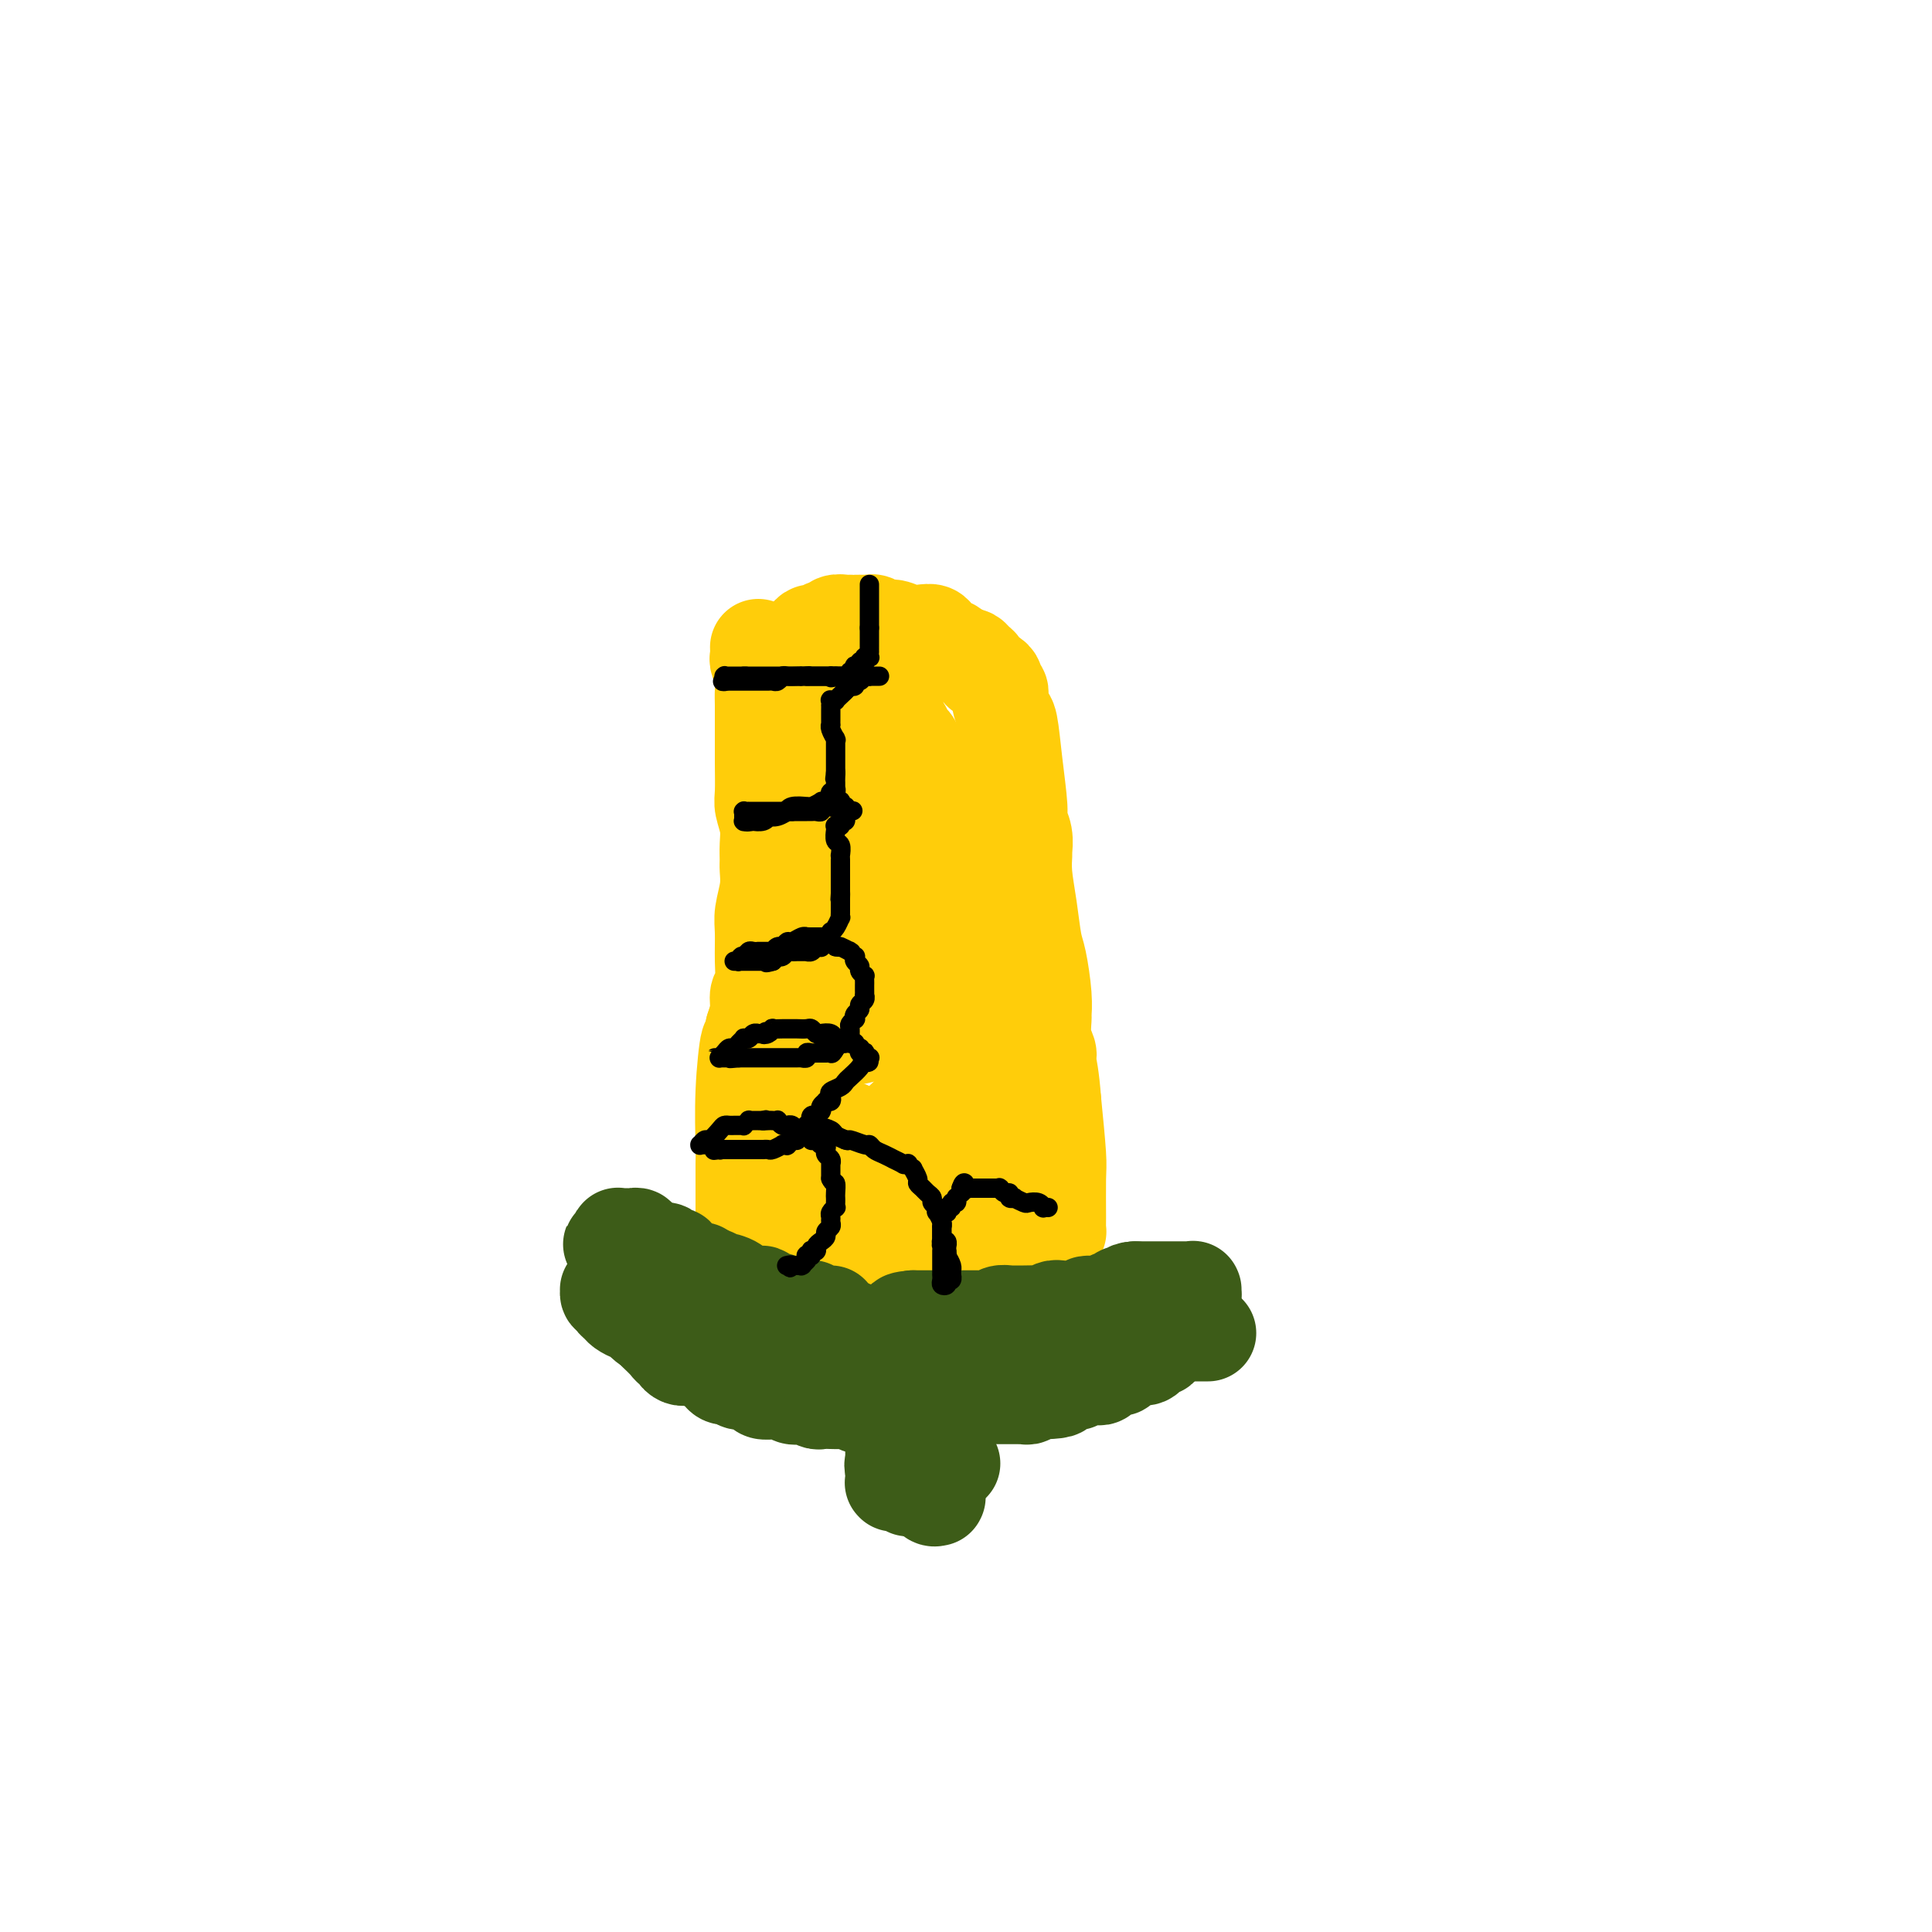 <svg viewBox='0 0 400 400' version='1.1' xmlns='http://www.w3.org/2000/svg' xmlns:xlink='http://www.w3.org/1999/xlink'><g fill='none' stroke='#FFCD0A' stroke-width='20' stroke-linecap='round' stroke-linejoin='round'><path d='M157,134c0.030,0.803 0.061,1.606 0,2c-0.061,0.394 -0.212,0.378 0,1c0.212,0.622 0.789,1.884 1,3c0.211,1.116 0.056,2.088 0,3c-0.056,0.912 -0.015,1.764 0,3c0.015,1.236 0.003,2.858 0,4c-0.003,1.142 0.003,1.806 0,3c-0.003,1.194 -0.015,2.917 0,5c0.015,2.083 0.057,4.526 0,6c-0.057,1.474 -0.212,1.979 0,3c0.212,1.021 0.790,2.557 1,4c0.210,1.443 0.053,2.791 0,4c-0.053,1.209 0.000,2.278 0,3c-0.000,0.722 -0.053,1.097 0,2c0.053,0.903 0.211,2.332 0,4c-0.211,1.668 -0.793,3.573 -1,5c-0.207,1.427 -0.041,2.377 0,4c0.041,1.623 -0.044,3.921 0,6c0.044,2.079 0.218,3.939 0,5c-0.218,1.061 -0.828,1.324 -1,2c-0.172,0.676 0.094,1.765 0,3c-0.094,1.235 -0.547,2.618 -1,4'/><path d='M156,213c-0.630,4.725 -0.705,2.039 -1,3c-0.295,0.961 -0.811,5.571 -1,10c-0.189,4.429 -0.051,8.678 0,11c0.051,2.322 0.014,2.715 0,4c-0.014,1.285 -0.004,3.460 0,5c0.004,1.540 0.001,2.445 0,3c-0.001,0.555 -0.000,0.761 0,1c0.000,0.239 0.000,0.512 0,1c-0.000,0.488 -0.000,1.191 0,2c0.000,0.809 0.000,1.723 0,2c-0.000,0.277 0.000,-0.085 0,0c-0.000,0.085 -0.000,0.615 0,1c0.000,0.385 0.000,0.625 0,1c-0.000,0.375 -0.001,0.884 0,1c0.001,0.116 0.004,-0.161 0,0c-0.004,0.161 -0.013,0.760 0,1c0.013,0.240 0.050,0.121 0,0c-0.050,-0.121 -0.186,-0.244 0,0c0.186,0.244 0.693,0.854 1,1c0.307,0.146 0.415,-0.171 1,0c0.585,0.171 1.649,0.829 2,1c0.351,0.171 -0.010,-0.147 0,0c0.010,0.147 0.390,0.757 1,1c0.610,0.243 1.451,0.118 2,0c0.549,-0.118 0.806,-0.228 1,0c0.194,0.228 0.327,0.793 1,1c0.673,0.207 1.888,0.055 3,0c1.112,-0.055 2.123,-0.015 3,0c0.877,0.015 1.621,0.004 3,0c1.379,-0.004 3.394,-0.001 5,0c1.606,0.001 2.803,0.001 4,0'/><path d='M181,263c4.495,0.619 2.233,0.166 2,0c-0.233,-0.166 1.563,-0.045 3,0c1.437,0.045 2.517,0.013 3,0c0.483,-0.013 0.371,-0.008 1,0c0.629,0.008 1.998,0.017 4,0c2.002,-0.017 4.635,-0.061 6,0c1.365,0.061 1.460,0.228 2,0c0.540,-0.228 1.525,-0.850 2,-1c0.475,-0.150 0.441,0.171 1,0c0.559,-0.171 1.711,-0.834 2,-1c0.289,-0.166 -0.287,0.166 0,0c0.287,-0.166 1.435,-0.829 2,-1c0.565,-0.171 0.546,0.150 1,0c0.454,-0.150 1.379,-0.772 2,-1c0.621,-0.228 0.936,-0.061 1,0c0.064,0.061 -0.122,0.016 0,0c0.122,-0.016 0.554,-0.005 1,0c0.446,0.005 0.908,0.002 1,0c0.092,-0.002 -0.186,-0.003 0,0c0.186,0.003 0.837,0.008 1,0c0.163,-0.008 -0.163,-0.031 0,0c0.163,0.031 0.814,0.114 1,0c0.186,-0.114 -0.094,-0.427 0,-1c0.094,-0.573 0.561,-1.407 1,-2c0.439,-0.593 0.850,-0.947 1,-1c0.150,-0.053 0.037,0.193 0,0c-0.037,-0.193 0.000,-0.825 0,-3c-0.000,-2.175 -0.039,-5.893 0,-8c0.039,-2.107 0.154,-2.602 0,-5c-0.154,-2.398 -0.577,-6.699 -1,-11'/><path d='M218,228c-0.398,-5.435 -0.891,-7.023 -1,-8c-0.109,-0.977 0.168,-1.342 0,-2c-0.168,-0.658 -0.780,-1.608 -1,-3c-0.220,-1.392 -0.048,-3.226 0,-4c0.048,-0.774 -0.028,-0.487 0,-1c0.028,-0.513 0.161,-1.827 0,-4c-0.161,-2.173 -0.618,-5.206 -1,-7c-0.382,-1.794 -0.691,-2.349 -1,-4c-0.309,-1.651 -0.618,-4.398 -1,-7c-0.382,-2.602 -0.839,-5.057 -1,-7c-0.161,-1.943 -0.028,-3.372 0,-4c0.028,-0.628 -0.048,-0.453 0,-1c0.048,-0.547 0.220,-1.814 0,-3c-0.220,-1.186 -0.832,-2.291 -1,-3c-0.168,-0.709 0.109,-1.023 0,-3c-0.109,-1.977 -0.603,-5.616 -1,-9c-0.397,-3.384 -0.695,-6.514 -1,-8c-0.305,-1.486 -0.617,-1.329 -1,-2c-0.383,-0.671 -0.839,-2.169 -1,-3c-0.161,-0.831 -0.029,-0.996 0,-1c0.029,-0.004 -0.047,0.154 0,0c0.047,-0.154 0.215,-0.619 0,-1c-0.215,-0.381 -0.813,-0.680 -1,-1c-0.187,-0.320 0.038,-0.663 0,-1c-0.038,-0.337 -0.339,-0.668 -1,-1c-0.661,-0.332 -1.683,-0.663 -2,-1c-0.317,-0.337 0.070,-0.679 0,-1c-0.070,-0.321 -0.596,-0.622 -1,-1c-0.404,-0.378 -0.686,-0.832 -1,-1c-0.314,-0.168 -0.661,-0.048 -1,0c-0.339,0.048 -0.669,0.024 -1,0'/><path d='M199,136c-1.726,-2.328 -1.040,-1.148 -1,-1c0.040,0.148 -0.566,-0.734 -1,-1c-0.434,-0.266 -0.696,0.086 -1,0c-0.304,-0.086 -0.650,-0.610 -1,-1c-0.350,-0.390 -0.702,-0.644 -1,-1c-0.298,-0.356 -0.541,-0.812 -1,-1c-0.459,-0.188 -1.135,-0.107 -2,0c-0.865,0.107 -1.920,0.239 -3,0c-1.080,-0.239 -2.186,-0.849 -3,-1c-0.814,-0.151 -1.335,0.156 -2,0c-0.665,-0.156 -1.475,-0.774 -2,-1c-0.525,-0.226 -0.767,-0.061 -1,0c-0.233,0.061 -0.457,0.017 -1,0c-0.543,-0.017 -1.406,-0.006 -2,0c-0.594,0.006 -0.919,0.006 -1,0c-0.081,-0.006 0.081,-0.017 0,0c-0.081,0.017 -0.407,0.061 -1,0c-0.593,-0.061 -1.454,-0.227 -2,0c-0.546,0.227 -0.776,0.847 -1,1c-0.224,0.153 -0.442,-0.162 -1,0c-0.558,0.162 -1.455,0.802 -2,1c-0.545,0.198 -0.739,-0.046 -1,0c-0.261,0.046 -0.591,0.382 -1,1c-0.409,0.618 -0.898,1.518 -1,2c-0.102,0.482 0.183,0.547 0,1c-0.183,0.453 -0.834,1.295 -1,2c-0.166,0.705 0.152,1.275 0,2c-0.152,0.725 -0.773,1.607 -1,2c-0.227,0.393 -0.061,0.298 0,1c0.061,0.702 0.017,2.201 0,3c-0.017,0.799 -0.009,0.900 0,1'/><path d='M164,146c-0.536,1.807 -0.876,0.326 -1,0c-0.124,-0.326 -0.032,0.504 0,1c0.032,0.496 0.005,0.656 0,1c-0.005,0.344 0.013,0.870 0,1c-0.013,0.130 -0.056,-0.138 0,0c0.056,0.138 0.211,0.680 0,1c-0.211,0.320 -0.789,0.418 -1,1c-0.211,0.582 -0.057,1.647 0,2c0.057,0.353 0.015,-0.005 0,1c-0.015,1.005 -0.005,3.373 0,4c0.005,0.627 0.005,-0.486 0,0c-0.005,0.486 -0.015,2.571 0,4c0.015,1.429 0.057,2.203 0,3c-0.057,0.797 -0.211,1.618 0,3c0.211,1.382 0.789,3.326 1,6c0.211,2.674 0.056,6.077 0,8c-0.056,1.923 -0.011,2.366 0,4c0.011,1.634 -0.011,4.458 0,7c0.011,2.542 0.056,4.803 0,6c-0.056,1.197 -0.211,1.330 0,2c0.211,0.670 0.789,1.878 1,3c0.211,1.122 0.056,2.160 0,3c-0.056,0.840 -0.014,1.484 0,2c0.014,0.516 0.000,0.903 0,2c-0.000,1.097 0.014,2.902 0,4c-0.014,1.098 -0.056,1.488 0,2c0.056,0.512 0.211,1.145 0,2c-0.211,0.855 -0.789,1.930 -1,3c-0.211,1.070 -0.057,2.134 0,3c0.057,0.866 0.016,1.533 0,2c-0.016,0.467 -0.008,0.733 0,1'/><path d='M163,228c-0.155,13.107 -0.041,4.874 0,2c0.041,-2.874 0.011,-0.389 0,1c-0.011,1.389 -0.003,1.683 0,2c0.003,0.317 -0.000,0.658 0,1c0.000,0.342 0.004,0.686 0,1c-0.004,0.314 -0.016,0.599 0,1c0.016,0.401 0.061,0.917 0,1c-0.061,0.083 -0.227,-0.266 0,0c0.227,0.266 0.848,1.146 1,2c0.152,0.854 -0.166,1.682 0,2c0.166,0.318 0.814,0.128 1,0c0.186,-0.128 -0.090,-0.193 0,0c0.090,0.193 0.548,0.643 1,1c0.452,0.357 0.899,0.621 1,1c0.101,0.379 -0.142,0.872 0,1c0.142,0.128 0.671,-0.110 1,0c0.329,0.110 0.458,0.568 1,1c0.542,0.432 1.497,0.837 2,1c0.503,0.163 0.555,0.082 1,0c0.445,-0.082 1.284,-0.167 2,0c0.716,0.167 1.310,0.584 2,1c0.690,0.416 1.475,0.829 2,1c0.525,0.171 0.789,0.098 1,0c0.211,-0.098 0.367,-0.221 1,0c0.633,0.221 1.742,0.788 2,1c0.258,0.212 -0.334,0.071 0,0c0.334,-0.071 1.595,-0.070 2,0c0.405,0.070 -0.045,0.211 0,0c0.045,-0.211 0.584,-0.775 1,-1c0.416,-0.225 0.708,-0.113 1,0'/><path d='M186,248c3.376,1.142 0.817,0.498 0,0c-0.817,-0.498 0.109,-0.851 1,-1c0.891,-0.149 1.748,-0.093 2,0c0.252,0.093 -0.101,0.222 0,0c0.101,-0.222 0.656,-0.794 1,-1c0.344,-0.206 0.478,-0.045 1,0c0.522,0.045 1.434,-0.026 2,0c0.566,0.026 0.788,0.148 1,0c0.212,-0.148 0.414,-0.565 1,-1c0.586,-0.435 1.557,-0.886 2,-1c0.443,-0.114 0.360,0.109 1,0c0.640,-0.109 2.004,-0.551 3,-1c0.996,-0.449 1.625,-0.905 2,-1c0.375,-0.095 0.497,0.171 1,0c0.503,-0.171 1.388,-0.778 2,-1c0.612,-0.222 0.951,-0.058 1,0c0.049,0.058 -0.193,0.012 0,0c0.193,-0.012 0.821,0.011 1,0c0.179,-0.011 -0.092,-0.054 0,0c0.092,0.054 0.547,0.207 1,0c0.453,-0.207 0.906,-0.773 1,-1c0.094,-0.227 -0.170,-0.116 0,0c0.170,0.116 0.774,0.238 1,0c0.226,-0.238 0.073,-0.834 0,-1c-0.073,-0.166 -0.065,0.100 0,0c0.065,-0.100 0.186,-0.565 0,-1c-0.186,-0.435 -0.679,-0.838 -1,-1c-0.321,-0.162 -0.471,-0.082 -1,0c-0.529,0.082 -1.437,0.166 -2,0c-0.563,-0.166 -0.782,-0.583 -1,-1'/><path d='M206,236c-0.737,-0.680 -0.579,-0.378 -1,0c-0.421,0.378 -1.422,0.834 -2,1c-0.578,0.166 -0.734,0.044 -1,0c-0.266,-0.044 -0.643,-0.008 -1,0c-0.357,0.008 -0.695,-0.012 -1,0c-0.305,0.012 -0.578,0.055 -1,0c-0.422,-0.055 -0.995,-0.210 -1,0c-0.005,0.210 0.556,0.785 0,1c-0.556,0.215 -2.229,0.072 -3,0c-0.771,-0.072 -0.640,-0.072 -1,0c-0.360,0.072 -1.209,0.215 -2,0c-0.791,-0.215 -1.522,-0.790 -2,-1c-0.478,-0.210 -0.701,-0.055 -1,0c-0.299,0.055 -0.672,0.011 -1,0c-0.328,-0.011 -0.609,0.012 -1,0c-0.391,-0.012 -0.890,-0.058 -1,0c-0.110,0.058 0.168,0.220 0,0c-0.168,-0.220 -0.784,-0.823 -1,-1c-0.216,-0.177 -0.033,0.070 0,0c0.033,-0.070 -0.086,-0.457 0,-1c0.086,-0.543 0.376,-1.241 1,-2c0.624,-0.759 1.581,-1.580 2,-2c0.419,-0.420 0.301,-0.438 1,-1c0.699,-0.562 2.215,-1.667 3,-2c0.785,-0.333 0.840,0.107 1,0c0.160,-0.107 0.424,-0.761 1,-1c0.576,-0.239 1.464,-0.064 2,0c0.536,0.064 0.721,0.017 1,0c0.279,-0.017 0.652,-0.005 1,0c0.348,0.005 0.671,0.001 1,0c0.329,-0.001 0.665,-0.001 1,0'/><path d='M200,227c1.416,-0.150 0.957,-0.026 1,0c0.043,0.026 0.590,-0.046 1,0c0.410,0.046 0.683,0.208 1,0c0.317,-0.208 0.677,-0.788 1,-1c0.323,-0.212 0.608,-0.057 1,0c0.392,0.057 0.890,0.015 1,0c0.110,-0.015 -0.167,-0.004 0,0c0.167,0.004 0.779,0.000 1,0c0.221,-0.000 0.052,0.003 0,0c-0.052,-0.003 0.014,-0.012 0,0c-0.014,0.012 -0.107,0.045 0,0c0.107,-0.045 0.415,-0.167 0,0c-0.415,0.167 -1.553,0.622 -2,1c-0.447,0.378 -0.203,0.678 -1,1c-0.797,0.322 -2.636,0.664 -4,1c-1.364,0.336 -2.252,0.665 -3,1c-0.748,0.335 -1.355,0.677 -2,1c-0.645,0.323 -1.330,0.626 -2,1c-0.670,0.374 -1.327,0.817 -2,1c-0.673,0.183 -1.363,0.105 -2,0c-0.637,-0.105 -1.223,-0.239 -2,0c-0.777,0.239 -1.747,0.849 -2,1c-0.253,0.151 0.209,-0.158 0,0c-0.209,0.158 -1.089,0.785 -2,1c-0.911,0.215 -1.854,0.020 -3,0c-1.146,-0.020 -2.496,0.135 -3,0c-0.504,-0.135 -0.163,-0.561 -1,-1c-0.837,-0.439 -2.853,-0.891 -4,-1c-1.147,-0.109 -1.424,0.124 -2,0c-0.576,-0.124 -1.450,-0.607 -2,-1c-0.550,-0.393 -0.775,-0.697 -1,-1'/><path d='M167,231c-2.250,-0.874 -1.374,-1.060 -1,-1c0.374,0.060 0.247,0.364 0,0c-0.247,-0.364 -0.613,-1.398 -1,-2c-0.387,-0.602 -0.795,-0.773 -1,-1c-0.205,-0.227 -0.209,-0.509 0,-1c0.209,-0.491 0.630,-1.191 1,-2c0.370,-0.809 0.690,-1.727 2,-3c1.310,-1.273 3.612,-2.900 5,-4c1.388,-1.100 1.863,-1.671 3,-2c1.137,-0.329 2.935,-0.414 4,-1c1.065,-0.586 1.396,-1.674 2,-2c0.604,-0.326 1.482,0.109 2,0c0.518,-0.109 0.678,-0.761 1,-1c0.322,-0.239 0.807,-0.064 1,0c0.193,0.064 0.093,0.017 0,0c-0.093,-0.017 -0.178,-0.006 0,0c0.178,0.006 0.621,0.006 1,0c0.379,-0.006 0.694,-0.016 1,0c0.306,0.016 0.603,0.060 1,0c0.397,-0.060 0.895,-0.223 1,0c0.105,0.223 -0.183,0.830 0,1c0.183,0.170 0.837,-0.099 1,0c0.163,0.099 -0.166,0.566 0,1c0.166,0.434 0.828,0.834 1,1c0.172,0.166 -0.147,0.097 0,0c0.147,-0.097 0.760,-0.222 1,0c0.240,0.222 0.105,0.791 0,1c-0.105,0.209 -0.182,0.056 0,0c0.182,-0.056 0.623,-0.016 1,0c0.377,0.016 0.688,0.008 1,0'/><path d='M194,215c1.500,0.619 0.248,0.166 0,0c-0.248,-0.166 0.506,-0.044 1,0c0.494,0.044 0.729,0.012 1,0c0.271,-0.012 0.579,-0.003 1,0c0.421,0.003 0.957,0.002 1,0c0.043,-0.002 -0.405,-0.004 0,0c0.405,0.004 1.663,0.013 2,0c0.337,-0.013 -0.246,-0.048 0,0c0.246,0.048 1.323,0.178 2,0c0.677,-0.178 0.956,-0.662 1,-1c0.044,-0.338 -0.146,-0.528 0,-1c0.146,-0.472 0.627,-1.227 1,-2c0.373,-0.773 0.637,-1.565 1,-2c0.363,-0.435 0.825,-0.511 1,-1c0.175,-0.489 0.062,-1.389 0,-2c-0.062,-0.611 -0.072,-0.933 0,-1c0.072,-0.067 0.225,0.121 0,0c-0.225,-0.121 -0.829,-0.553 -1,-1c-0.171,-0.447 0.092,-0.911 0,-1c-0.092,-0.089 -0.540,0.198 -1,0c-0.460,-0.198 -0.932,-0.879 -1,-1c-0.068,-0.121 0.270,0.319 0,0c-0.270,-0.319 -1.147,-1.396 -2,-2c-0.853,-0.604 -1.683,-0.736 -2,-1c-0.317,-0.264 -0.120,-0.662 -1,-1c-0.880,-0.338 -2.838,-0.616 -4,-1c-1.162,-0.384 -1.527,-0.874 -2,-1c-0.473,-0.126 -1.055,0.110 -2,0c-0.945,-0.110 -2.255,-0.568 -4,-1c-1.745,-0.432 -3.927,-0.838 -5,-1c-1.073,-0.162 -1.036,-0.081 -1,0'/><path d='M180,194c-3.396,-0.392 -2.884,0.627 -3,1c-0.116,0.373 -0.858,0.100 -1,0c-0.142,-0.100 0.316,-0.026 0,0c-0.316,0.026 -1.405,0.003 -2,0c-0.595,-0.003 -0.695,0.014 -1,0c-0.305,-0.014 -0.814,-0.058 -1,0c-0.186,0.058 -0.050,0.219 0,0c0.050,-0.219 0.015,-0.817 0,-1c-0.015,-0.183 -0.009,0.048 0,0c0.009,-0.048 0.019,-0.374 0,-1c-0.019,-0.626 -0.069,-1.551 0,-2c0.069,-0.449 0.256,-0.424 1,-1c0.744,-0.576 2.045,-1.755 3,-3c0.955,-1.245 1.565,-2.557 2,-3c0.435,-0.443 0.694,-0.016 1,0c0.306,0.016 0.660,-0.378 1,-1c0.340,-0.622 0.666,-1.472 1,-2c0.334,-0.528 0.677,-0.734 1,-1c0.323,-0.266 0.626,-0.592 1,-1c0.374,-0.408 0.818,-0.898 1,-1c0.182,-0.102 0.101,0.183 0,0c-0.101,-0.183 -0.223,-0.834 0,-1c0.223,-0.166 0.791,0.152 1,0c0.209,-0.152 0.059,-0.773 0,-1c-0.059,-0.227 -0.028,-0.061 0,0c0.028,0.061 0.053,0.016 0,0c-0.053,-0.016 -0.186,-0.004 0,0c0.186,0.004 0.689,0.001 1,0c0.311,-0.001 0.430,-0.000 1,0c0.570,0.000 1.591,0.000 2,0c0.409,-0.000 0.204,-0.000 0,0'/><path d='M189,176c2.769,-2.386 1.192,0.148 1,1c-0.192,0.852 1.000,0.022 2,0c1.000,-0.022 1.807,0.765 2,1c0.193,0.235 -0.230,-0.083 0,0c0.230,0.083 1.112,0.566 2,1c0.888,0.434 1.781,0.818 2,1c0.219,0.182 -0.235,0.161 0,0c0.235,-0.161 1.158,-0.464 2,0c0.842,0.464 1.603,1.694 2,2c0.397,0.306 0.432,-0.310 1,0c0.568,0.310 1.670,1.548 2,2c0.330,0.452 -0.111,0.118 0,0c0.111,-0.118 0.773,-0.019 1,0c0.227,0.019 0.019,-0.041 0,0c-0.019,0.041 0.150,0.183 0,0c-0.150,-0.183 -0.618,-0.690 -1,-1c-0.382,-0.310 -0.678,-0.422 -1,-1c-0.322,-0.578 -0.668,-1.622 -1,-2c-0.332,-0.378 -0.648,-0.089 -1,0c-0.352,0.089 -0.741,-0.020 -1,0c-0.259,0.020 -0.388,0.170 -1,0c-0.612,-0.170 -1.707,-0.660 -2,-1c-0.293,-0.340 0.217,-0.528 0,-1c-0.217,-0.472 -1.162,-1.227 -2,-2c-0.838,-0.773 -1.570,-1.565 -2,-2c-0.430,-0.435 -0.559,-0.512 -1,-1c-0.441,-0.488 -1.196,-1.388 -2,-2c-0.804,-0.612 -1.659,-0.937 -2,-1c-0.341,-0.063 -0.169,0.137 0,0c0.169,-0.137 0.334,-0.611 0,-1c-0.334,-0.389 -1.167,-0.695 -2,-1'/><path d='M187,168c-2.981,-2.714 -1.432,-1.501 -1,-1c0.432,0.501 -0.251,0.288 -1,0c-0.749,-0.288 -1.563,-0.650 -2,-1c-0.437,-0.350 -0.498,-0.686 -1,-1c-0.502,-0.314 -1.445,-0.606 -2,-1c-0.555,-0.394 -0.723,-0.890 -1,-1c-0.277,-0.110 -0.663,0.168 -1,0c-0.337,-0.168 -0.625,-0.781 -1,-1c-0.375,-0.219 -0.836,-0.044 -1,0c-0.164,0.044 -0.030,-0.044 0,0c0.030,0.044 -0.043,0.218 0,0c0.043,-0.218 0.204,-0.828 0,-1c-0.204,-0.172 -0.772,0.095 -1,0c-0.228,-0.095 -0.118,-0.552 0,-1c0.118,-0.448 0.242,-0.889 0,-1c-0.242,-0.111 -0.850,0.107 -1,0c-0.150,-0.107 0.159,-0.539 0,-1c-0.159,-0.461 -0.787,-0.953 -1,-1c-0.213,-0.047 -0.013,0.349 0,0c0.013,-0.349 -0.162,-1.442 0,-2c0.162,-0.558 0.660,-0.581 1,-1c0.340,-0.419 0.521,-1.236 1,-2c0.479,-0.764 1.257,-1.477 2,-2c0.743,-0.523 1.452,-0.858 2,-1c0.548,-0.142 0.934,-0.091 1,0c0.066,0.091 -0.190,0.220 0,0c0.190,-0.220 0.824,-0.791 1,-1c0.176,-0.209 -0.106,-0.056 0,0c0.106,0.056 0.602,0.016 1,0c0.398,-0.016 0.699,-0.008 1,0'/><path d='M183,148c0.869,-0.310 0.040,-0.084 0,0c-0.040,0.084 0.707,0.026 1,0c0.293,-0.026 0.130,-0.021 0,0c-0.130,0.021 -0.227,0.057 0,0c0.227,-0.057 0.778,-0.209 1,0c0.222,0.209 0.116,0.777 0,1c-0.116,0.223 -0.242,0.101 0,0c0.242,-0.101 0.853,-0.181 1,0c0.147,0.181 -0.171,0.623 0,1c0.171,0.377 0.829,0.689 1,1c0.171,0.311 -0.147,0.622 0,1c0.147,0.378 0.757,0.824 1,1c0.243,0.176 0.118,0.084 0,0c-0.118,-0.084 -0.228,-0.158 0,0c0.228,0.158 0.796,0.550 1,1c0.204,0.450 0.045,0.960 0,1c-0.045,0.040 0.025,-0.390 0,0c-0.025,0.390 -0.147,1.601 0,2c0.147,0.399 0.561,-0.014 1,0c0.439,0.014 0.903,0.454 1,1c0.097,0.546 -0.174,1.197 0,2c0.174,0.803 0.793,1.759 1,2c0.207,0.241 0.003,-0.234 0,0c-0.003,0.234 0.195,1.176 0,2c-0.195,0.824 -0.783,1.531 -1,2c-0.217,0.469 -0.062,0.699 0,1c0.062,0.301 0.030,0.672 0,1c-0.030,0.328 -0.060,0.614 0,1c0.060,0.386 0.208,0.873 0,1c-0.208,0.127 -0.774,-0.107 -1,0c-0.226,0.107 -0.113,0.553 0,1'/><path d='M190,171c-0.428,1.641 -0.997,0.244 -1,0c-0.003,-0.244 0.560,0.667 0,1c-0.560,0.333 -2.244,0.089 -4,0c-1.756,-0.089 -3.583,-0.024 -5,0c-1.417,0.024 -2.423,0.006 -3,0c-0.577,-0.006 -0.726,-0.001 -1,0c-0.274,0.001 -0.672,-0.004 -1,0c-0.328,0.004 -0.586,0.016 -1,0c-0.414,-0.016 -0.984,-0.060 -1,0c-0.016,0.060 0.521,0.222 1,0c0.479,-0.222 0.899,-0.830 1,-1c0.101,-0.170 -0.117,0.099 0,0c0.117,-0.099 0.570,-0.565 1,-1c0.430,-0.435 0.837,-0.839 1,-1c0.163,-0.161 0.081,-0.081 0,0'/></g>
<g fill='none' stroke='#3D5C18' stroke-width='20' stroke-linecap='round' stroke-linejoin='round'><path d='M172,272c-0.371,0.008 -0.741,0.016 -1,0c-0.259,-0.016 -0.406,-0.056 -1,0c-0.594,0.056 -1.635,0.208 -2,0c-0.365,-0.208 -0.055,-0.777 0,-1c0.055,-0.223 -0.147,-0.102 -1,0c-0.853,0.102 -2.359,0.185 -3,0c-0.641,-0.185 -0.416,-0.636 -1,-1c-0.584,-0.364 -1.975,-0.640 -3,-1c-1.025,-0.360 -1.684,-0.804 -2,-1c-0.316,-0.196 -0.289,-0.142 -1,0c-0.711,0.142 -2.159,0.374 -3,0c-0.841,-0.374 -1.076,-1.354 -2,-2c-0.924,-0.646 -2.536,-0.957 -3,-1c-0.464,-0.043 0.221,0.181 0,0c-0.221,-0.181 -1.349,-0.766 -2,-1c-0.651,-0.234 -0.826,-0.117 -1,0'/><path d='M146,264c-4.180,-1.460 -1.630,-1.108 -1,-1c0.630,0.108 -0.658,-0.026 -1,0c-0.342,0.026 0.263,0.214 0,0c-0.263,-0.214 -1.395,-0.828 -2,-1c-0.605,-0.172 -0.683,0.099 -1,0c-0.317,-0.099 -0.873,-0.566 -1,-1c-0.127,-0.434 0.173,-0.834 0,-1c-0.173,-0.166 -0.821,-0.097 -1,0c-0.179,0.097 0.110,0.222 0,0c-0.110,-0.222 -0.621,-0.792 -1,-1c-0.379,-0.208 -0.627,-0.056 -1,0c-0.373,0.056 -0.870,0.015 -1,0c-0.130,-0.015 0.106,-0.004 0,0c-0.106,0.004 -0.554,0.001 -1,0c-0.446,-0.001 -0.890,-0.000 -1,0c-0.110,0.000 0.115,0.000 0,0c-0.115,-0.000 -0.570,-0.000 -1,0c-0.430,0.000 -0.833,0.000 -1,0c-0.167,-0.000 -0.096,-0.000 0,0c0.096,0.000 0.218,0.000 0,0c-0.218,-0.000 -0.775,-0.000 -1,0c-0.225,0.000 -0.116,0.000 0,0c0.116,-0.000 0.241,-0.000 0,0c-0.241,0.000 -0.848,0.001 -1,0c-0.152,-0.001 0.152,-0.004 0,0c-0.152,0.004 -0.759,0.015 -1,0c-0.241,-0.015 -0.117,-0.057 0,0c0.117,0.057 0.227,0.211 0,0c-0.227,-0.211 -0.792,-0.788 -1,-1c-0.208,-0.212 -0.059,-0.061 0,0c0.059,0.061 0.030,0.030 0,0'/><path d='M128,258c-2.785,-0.863 -0.747,-0.021 0,0c0.747,0.021 0.203,-0.779 0,-1c-0.203,-0.221 -0.066,0.137 0,0c0.066,-0.137 0.060,-0.769 0,-1c-0.060,-0.231 -0.173,-0.062 0,0c0.173,0.062 0.634,0.017 1,0c0.366,-0.017 0.638,-0.006 1,0c0.362,0.006 0.815,0.005 1,0c0.185,-0.005 0.102,-0.015 0,0c-0.102,0.015 -0.223,0.056 0,0c0.223,-0.056 0.791,-0.207 1,0c0.209,0.207 0.060,0.772 0,1c-0.060,0.228 -0.031,0.117 0,0c0.031,-0.117 0.064,-0.242 0,0c-0.064,0.242 -0.225,0.850 0,1c0.225,0.150 0.835,-0.157 1,0c0.165,0.157 -0.114,0.778 0,1c0.114,0.222 0.622,0.045 1,0c0.378,-0.045 0.628,0.044 1,0c0.372,-0.044 0.868,-0.219 1,0c0.132,0.219 -0.101,0.833 0,1c0.101,0.167 0.534,-0.113 1,0c0.466,0.113 0.965,0.618 1,1c0.035,0.382 -0.394,0.642 0,1c0.394,0.358 1.611,0.813 2,1c0.389,0.187 -0.051,0.106 0,0c0.051,-0.106 0.591,-0.235 1,0c0.409,0.235 0.687,0.836 1,1c0.313,0.164 0.661,-0.110 1,0c0.339,0.110 0.668,0.603 1,1c0.332,0.397 0.666,0.699 1,1'/><path d='M145,266c2.170,1.716 0.095,1.005 0,1c-0.095,-0.005 1.791,0.696 3,1c1.209,0.304 1.742,0.211 3,1c1.258,0.789 3.240,2.460 5,3c1.760,0.540 3.296,-0.053 4,0c0.704,0.053 0.574,0.750 1,1c0.426,0.250 1.407,0.053 2,0c0.593,-0.053 0.798,0.039 1,0c0.202,-0.039 0.401,-0.208 1,0c0.599,0.208 1.600,0.791 2,1c0.400,0.209 0.201,0.042 0,0c-0.201,-0.042 -0.404,0.041 0,0c0.404,-0.041 1.414,-0.207 2,0c0.586,0.207 0.747,0.788 1,1c0.253,0.212 0.599,0.056 1,0c0.401,-0.056 0.856,-0.011 1,0c0.144,0.011 -0.025,-0.011 0,0c0.025,0.011 0.243,0.054 1,0c0.757,-0.054 2.052,-0.207 3,0c0.948,0.207 1.550,0.773 2,1c0.450,0.227 0.750,0.113 2,0c1.250,-0.113 3.452,-0.227 5,0c1.548,0.227 2.442,0.793 3,1c0.558,0.207 0.780,0.056 1,0c0.220,-0.056 0.436,-0.015 1,0c0.564,0.015 1.474,0.004 2,0c0.526,-0.004 0.669,-0.001 1,0c0.331,0.001 0.852,0.000 1,0c0.148,-0.000 -0.075,-0.000 0,0c0.075,0.000 0.450,0.000 1,0c0.550,-0.000 1.275,-0.000 2,0'/><path d='M197,277c4.452,0.083 2.080,-0.710 2,-1c-0.080,-0.290 2.130,-0.078 3,0c0.870,0.078 0.400,0.021 1,0c0.600,-0.021 2.269,-0.005 3,0c0.731,0.005 0.524,-0.002 1,0c0.476,0.002 1.636,0.014 2,0c0.364,-0.014 -0.069,-0.055 0,0c0.069,0.055 0.638,0.207 1,0c0.362,-0.207 0.516,-0.772 1,-1c0.484,-0.228 1.300,-0.117 2,0c0.700,0.117 1.286,0.241 2,0c0.714,-0.241 1.557,-0.848 2,-1c0.443,-0.152 0.486,0.152 1,0c0.514,-0.152 1.500,-0.759 2,-1c0.500,-0.241 0.516,-0.117 1,0c0.484,0.117 1.438,0.228 2,0c0.562,-0.228 0.733,-0.793 1,-1c0.267,-0.207 0.630,-0.054 1,0c0.370,0.054 0.746,0.011 1,0c0.254,-0.011 0.386,0.011 1,0c0.614,-0.011 1.709,-0.054 2,0c0.291,0.054 -0.223,0.207 0,0c0.223,-0.207 1.183,-0.773 2,-1c0.817,-0.227 1.491,-0.113 2,0c0.509,0.113 0.855,0.227 1,0c0.145,-0.227 0.091,-0.793 0,-1c-0.091,-0.207 -0.218,-0.056 0,0c0.218,0.056 0.780,0.015 1,0c0.220,-0.015 0.098,-0.004 0,0c-0.098,0.004 -0.171,0.001 0,0c0.171,-0.001 0.585,-0.001 1,0'/><path d='M236,270c5.982,-1.078 1.437,-0.274 0,0c-1.437,0.274 0.235,0.017 1,0c0.765,-0.017 0.625,0.206 1,0c0.375,-0.206 1.267,-0.840 2,-1c0.733,-0.160 1.307,0.153 2,0c0.693,-0.153 1.505,-0.773 2,-1c0.495,-0.227 0.672,-0.061 1,0c0.328,0.061 0.806,0.016 1,0c0.194,-0.016 0.105,-0.004 0,0c-0.105,0.004 -0.224,0.001 0,0c0.224,-0.001 0.792,-0.000 1,0c0.208,0.000 0.056,0.000 0,0c-0.056,-0.000 -0.015,0.000 0,0c0.015,-0.000 0.004,-0.000 0,0c-0.004,0.000 -0.001,0.001 0,0c0.001,-0.001 0.000,-0.004 0,0c-0.000,0.004 -0.000,0.015 0,0c0.000,-0.015 0.001,-0.057 0,0c-0.001,0.057 -0.002,0.211 0,0c0.002,-0.211 0.008,-0.789 0,-1c-0.008,-0.211 -0.029,-0.057 0,0c0.029,0.057 0.107,0.015 0,0c-0.107,-0.015 -0.400,-0.004 -1,0c-0.600,0.004 -1.509,0.001 -2,0c-0.491,-0.001 -0.565,-0.000 -1,0c-0.435,0.000 -1.230,0.000 -2,0c-0.770,-0.000 -1.516,-0.000 -2,0c-0.484,0.000 -0.707,0.000 -1,0c-0.293,-0.000 -0.656,-0.000 -1,0c-0.344,0.000 -0.670,0.000 -1,0c-0.330,-0.000 -0.665,-0.000 -1,0'/><path d='M235,267c-2.035,0.067 -1.124,0.735 -1,1c0.124,0.265 -0.541,0.128 -1,0c-0.459,-0.128 -0.712,-0.245 -1,0c-0.288,0.245 -0.609,0.854 -1,1c-0.391,0.146 -0.850,-0.171 -1,0c-0.150,0.171 0.011,0.829 -1,1c-1.011,0.171 -3.192,-0.147 -4,0c-0.808,0.147 -0.242,0.757 -1,1c-0.758,0.243 -2.839,0.118 -4,0c-1.161,-0.118 -1.400,-0.228 -2,0c-0.600,0.228 -1.560,0.793 -2,1c-0.440,0.207 -0.359,0.054 -1,0c-0.641,-0.054 -2.003,-0.011 -3,0c-0.997,0.011 -1.628,-0.011 -2,0c-0.372,0.011 -0.485,0.056 -1,0c-0.515,-0.056 -1.434,-0.211 -2,0c-0.566,0.211 -0.781,0.789 -1,1c-0.219,0.211 -0.443,0.057 -1,0c-0.557,-0.057 -1.445,-0.015 -2,0c-0.555,0.015 -0.775,0.004 -1,0c-0.225,-0.004 -0.456,-0.001 -1,0c-0.544,0.001 -1.403,0.000 -2,0c-0.597,-0.000 -0.933,-0.000 -1,0c-0.067,0.000 0.137,0.000 0,0c-0.137,-0.000 -0.613,-0.000 -1,0c-0.387,0.000 -0.684,0.000 -1,0c-0.316,-0.000 -0.651,-0.000 -1,0c-0.349,0.000 -0.712,0.000 -1,0c-0.288,-0.000 -0.501,-0.000 -1,0c-0.499,0.000 -1.286,0.000 -2,0c-0.714,-0.000 -1.357,-0.000 -2,0'/><path d='M189,273c-4.109,0.377 -0.880,0.819 0,1c0.880,0.181 -0.587,0.100 -1,0c-0.413,-0.100 0.229,-0.219 0,0c-0.229,0.219 -1.328,0.777 -2,1c-0.672,0.223 -0.916,0.113 -1,0c-0.084,-0.113 -0.008,-0.227 0,0c0.008,0.227 -0.050,0.797 0,1c0.050,0.203 0.210,0.041 0,0c-0.210,-0.041 -0.788,0.041 -1,0c-0.212,-0.041 -0.057,-0.203 0,0c0.057,0.203 0.015,0.773 0,1c-0.015,0.227 -0.004,0.112 0,0c0.004,-0.112 0.001,-0.223 0,0c-0.001,0.223 -0.000,0.778 0,1c0.000,0.222 0.000,0.111 0,0c-0.000,-0.111 -0.000,-0.222 0,0c0.000,0.222 0.000,0.778 0,1c-0.000,0.222 -0.000,0.111 0,0c0.000,-0.111 0.000,-0.222 0,0c-0.000,0.222 -0.001,0.778 0,1c0.001,0.222 0.004,0.111 0,0c-0.004,-0.111 -0.015,-0.223 0,0c0.015,0.223 0.057,0.780 0,1c-0.057,0.220 -0.211,0.101 0,0c0.211,-0.101 0.789,-0.186 1,0c0.211,0.186 0.057,0.641 0,1c-0.057,0.359 -0.015,0.621 0,1c0.015,0.379 0.004,0.875 0,1c-0.004,0.125 -0.001,-0.120 0,0c0.001,0.120 0.000,0.606 0,1c-0.000,0.394 -0.000,0.697 0,1'/><path d='M185,286c0.155,2.001 0.041,2.504 0,3c-0.041,0.496 -0.011,0.984 0,2c0.011,1.016 0.003,2.558 0,3c-0.003,0.442 -0.001,-0.217 0,0c0.001,0.217 0.000,1.311 0,2c-0.000,0.689 -0.000,0.972 0,1c0.000,0.028 0.000,-0.199 0,0c-0.000,0.199 -0.000,0.823 0,1c0.000,0.177 0.000,-0.093 0,0c-0.000,0.093 -0.000,0.550 0,1c0.000,0.450 0.000,0.895 0,1c-0.000,0.105 -0.000,-0.129 0,0c0.000,0.129 -0.000,0.622 0,1c0.000,0.378 0.000,0.640 0,1c-0.000,0.360 -0.000,0.819 0,1c0.000,0.181 0.000,0.086 0,0c-0.000,-0.086 -0.000,-0.163 0,0c0.000,0.163 0.000,0.564 0,1c-0.000,0.436 -0.000,0.905 0,1c0.000,0.095 0.000,-0.185 0,0c-0.000,0.185 -0.001,0.834 0,1c0.001,0.166 0.004,-0.152 0,0c-0.004,0.152 -0.016,0.773 0,1c0.016,0.227 0.060,0.060 0,0c-0.060,-0.060 -0.222,-0.012 0,0c0.222,0.012 0.829,-0.011 1,0c0.171,0.011 -0.095,0.055 0,0c0.095,-0.055 0.551,-0.211 1,0c0.449,0.211 0.890,0.788 1,1c0.110,0.212 -0.111,0.061 0,0c0.111,-0.061 0.556,-0.030 1,0'/><path d='M189,308c0.635,0.309 0.222,0.083 0,0c-0.222,-0.083 -0.252,-0.022 0,0c0.252,0.022 0.785,0.006 1,0c0.215,-0.006 0.110,-0.002 0,0c-0.110,0.002 -0.226,0.000 0,0c0.226,-0.000 0.795,-0.000 1,0c0.205,0.000 0.047,-0.000 0,0c-0.047,0.000 0.016,0.001 0,0c-0.016,-0.001 -0.113,-0.004 0,0c0.113,0.004 0.434,0.016 0,0c-0.434,-0.016 -1.623,-0.061 -2,0c-0.377,0.061 0.058,0.229 0,0c-0.058,-0.229 -0.607,-0.853 -1,-1c-0.393,-0.147 -0.628,0.183 -1,0c-0.372,-0.183 -0.881,-0.878 -1,-1c-0.119,-0.122 0.150,0.328 0,0c-0.150,-0.328 -0.721,-1.435 -1,-2c-0.279,-0.565 -0.267,-0.589 0,-1c0.267,-0.411 0.790,-1.209 1,-2c0.210,-0.791 0.108,-1.575 0,-2c-0.108,-0.425 -0.221,-0.492 0,-1c0.221,-0.508 0.776,-1.459 1,-2c0.224,-0.541 0.117,-0.673 0,-1c-0.117,-0.327 -0.242,-0.848 0,-1c0.242,-0.152 0.853,0.065 1,0c0.147,-0.065 -0.171,-0.413 0,-1c0.171,-0.587 0.830,-1.414 1,-2c0.170,-0.586 -0.150,-0.930 0,-1c0.150,-0.070 0.771,0.135 1,0c0.229,-0.135 0.065,-0.610 0,-1c-0.065,-0.390 -0.033,-0.695 0,-1'/><path d='M190,288c0.999,-2.563 0.998,-1.471 1,-1c0.002,0.471 0.007,0.319 0,0c-0.007,-0.319 -0.027,-0.807 0,-1c0.027,-0.193 0.101,-0.092 0,0c-0.101,0.092 -0.377,0.176 0,0c0.377,-0.176 1.408,-0.611 2,0c0.592,0.611 0.747,2.269 1,3c0.253,0.731 0.605,0.533 1,1c0.395,0.467 0.834,1.597 1,3c0.166,1.403 0.058,3.079 0,4c-0.058,0.921 -0.067,1.087 0,1c0.067,-0.087 0.210,-0.427 0,0c-0.210,0.427 -0.774,1.621 -1,2c-0.226,0.379 -0.113,-0.056 0,0c0.113,0.056 0.227,0.603 0,1c-0.227,0.397 -0.793,0.642 -1,1c-0.207,0.358 -0.054,0.828 0,1c0.054,0.172 0.011,0.045 0,0c-0.011,-0.045 0.011,-0.008 0,0c-0.011,0.008 -0.056,-0.013 0,0c0.056,0.013 0.211,0.060 0,0c-0.211,-0.060 -0.789,-0.226 -1,0c-0.211,0.226 -0.057,0.844 0,1c0.057,0.156 0.015,-0.150 0,0c-0.015,0.150 -0.004,0.757 0,1c0.004,0.243 0.002,0.121 0,0'/><path d='M193,305c-0.448,1.921 -0.069,0.725 0,0c0.069,-0.725 -0.174,-0.979 0,-1c0.174,-0.021 0.765,0.190 1,0c0.235,-0.190 0.114,-0.783 0,-1c-0.114,-0.217 -0.223,-0.058 0,0c0.223,0.058 0.777,0.016 1,0c0.223,-0.016 0.116,-0.004 0,0c-0.116,0.004 -0.241,0.001 0,0c0.241,-0.001 0.849,-0.000 1,0c0.151,0.000 -0.156,0.000 0,0c0.156,-0.000 0.774,-0.000 1,0c0.226,0.000 0.061,0.000 0,0c-0.061,-0.000 -0.016,-0.000 0,0c0.016,0.000 0.004,0.000 0,0c-0.004,-0.000 -0.000,-0.000 0,0c0.000,0.000 -0.004,0.000 0,0c0.004,-0.000 0.016,-0.000 0,0c-0.016,0.000 -0.061,0.000 0,0c0.061,-0.000 0.226,-0.000 0,0c-0.226,0.000 -0.844,0.000 -1,0c-0.156,-0.000 0.151,-0.000 0,0c-0.151,0.000 -0.758,0.000 -1,0c-0.242,-0.000 -0.117,-0.000 0,0c0.117,0.000 0.227,0.000 0,0c-0.227,-0.000 -0.792,-0.000 -1,0c-0.208,0.000 -0.059,0.000 0,0c0.059,0.000 0.030,0.000 0,0'/><path d='M194,303c0.139,-0.309 -0.014,-0.083 0,0c0.014,0.083 0.196,0.022 0,0c-0.196,-0.022 -0.771,-0.006 -1,0c-0.229,0.006 -0.113,0.002 0,0c0.113,-0.002 0.223,-0.000 0,0c-0.223,0.000 -0.778,0.000 -1,0c-0.222,-0.000 -0.111,0.000 0,0c0.111,-0.000 0.222,-0.000 0,0c-0.222,0.000 -0.777,0.001 -1,0c-0.223,-0.001 -0.112,-0.004 0,0c0.112,0.004 0.226,0.013 0,0c-0.226,-0.013 -0.793,-0.050 -1,0c-0.207,0.050 -0.056,0.185 0,0c0.056,-0.185 0.015,-0.690 0,-1c-0.015,-0.310 -0.004,-0.427 0,-1c0.004,-0.573 -0.000,-1.604 0,-2c0.000,-0.396 0.004,-0.159 0,0c-0.004,0.159 -0.015,0.239 0,0c0.015,-0.239 0.056,-0.797 0,-1c-0.056,-0.203 -0.207,-0.050 0,0c0.207,0.050 0.774,-0.003 1,0c0.226,0.003 0.112,0.061 0,0c-0.112,-0.061 -0.223,-0.242 0,0c0.223,0.242 0.778,0.907 1,1c0.222,0.093 0.111,-0.388 0,0c-0.111,0.388 -0.222,1.643 0,2c0.222,0.357 0.778,-0.184 1,0c0.222,0.184 0.111,1.092 0,2'/><path d='M193,303c0.460,0.571 0.109,-0.001 0,0c-0.109,0.001 0.023,0.574 0,1c-0.023,0.426 -0.202,0.705 0,1c0.202,0.295 0.786,0.604 1,1c0.214,0.396 0.057,0.877 0,1c-0.057,0.123 -0.015,-0.112 0,0c0.015,0.112 0.004,0.570 0,1c-0.004,0.430 -0.001,0.833 0,1c0.001,0.167 0.000,0.097 0,0c-0.000,-0.097 0.001,-0.223 0,0c-0.001,0.223 -0.003,0.793 0,1c0.003,0.207 0.011,0.049 0,0c-0.011,-0.049 -0.040,0.011 0,0c0.040,-0.011 0.150,-0.094 0,0c-0.150,0.094 -0.561,0.365 -1,0c-0.439,-0.365 -0.906,-1.366 -1,-2c-0.094,-0.634 0.185,-0.902 0,-1c-0.185,-0.098 -0.834,-0.026 -1,0c-0.166,0.026 0.151,0.007 0,0c-0.151,-0.007 -0.772,-0.002 -1,0c-0.228,0.002 -0.065,0.001 0,0c0.065,-0.001 0.033,-0.000 0,0'/><path d='M179,291c-0.222,0.111 -0.444,0.222 -1,0c-0.556,-0.222 -1.444,-0.778 -2,-1c-0.556,-0.222 -0.778,-0.111 -1,0'/><path d='M175,290c-0.754,-0.156 -0.640,-0.045 -1,0c-0.360,0.045 -1.195,0.026 -2,0c-0.805,-0.026 -1.582,-0.059 -2,0c-0.418,0.059 -0.478,0.208 -1,0c-0.522,-0.208 -1.506,-0.774 -2,-1c-0.494,-0.226 -0.498,-0.113 -1,0c-0.502,0.113 -1.500,0.227 -2,0c-0.500,-0.227 -0.500,-0.796 -1,-1c-0.500,-0.204 -1.499,-0.045 -2,0c-0.501,0.045 -0.506,-0.025 -1,0c-0.494,0.025 -1.479,0.146 -2,0c-0.521,-0.146 -0.577,-0.560 -1,-1c-0.423,-0.440 -1.213,-0.905 -2,-1c-0.787,-0.095 -1.572,0.182 -2,0c-0.428,-0.182 -0.501,-0.823 -1,-1c-0.499,-0.177 -1.426,0.111 -2,0c-0.574,-0.111 -0.797,-0.622 -1,-1c-0.203,-0.378 -0.387,-0.623 -1,-1c-0.613,-0.377 -1.656,-0.886 -2,-1c-0.344,-0.114 0.010,0.166 0,0c-0.010,-0.166 -0.385,-0.779 -1,-1c-0.615,-0.221 -1.470,-0.049 -2,0c-0.530,0.049 -0.734,-0.025 -1,0c-0.266,0.025 -0.595,0.149 -1,0c-0.405,-0.149 -0.887,-0.569 -1,-1c-0.113,-0.431 0.142,-0.871 0,-1c-0.142,-0.129 -0.682,0.054 -1,0c-0.318,-0.054 -0.415,-0.344 -1,-1c-0.585,-0.656 -1.657,-1.677 -2,-2c-0.343,-0.323 0.045,0.050 0,0c-0.045,-0.050 -0.522,-0.525 -1,-1'/><path d='M135,275c-2.559,-1.785 -1.456,-1.249 -1,-1c0.456,0.249 0.264,0.211 0,0c-0.264,-0.211 -0.599,-0.595 -1,-1c-0.401,-0.405 -0.867,-0.829 -1,-1c-0.133,-0.171 0.066,-0.087 0,0c-0.066,0.087 -0.396,0.177 -1,0c-0.604,-0.177 -1.481,-0.622 -2,-1c-0.519,-0.378 -0.679,-0.689 -1,-1c-0.321,-0.311 -0.804,-0.623 -1,-1c-0.196,-0.377 -0.106,-0.818 0,-1c0.106,-0.182 0.228,-0.105 0,0c-0.228,0.105 -0.808,0.238 -1,0c-0.192,-0.238 0.002,-0.846 0,-1c-0.002,-0.154 -0.201,0.144 0,0c0.201,-0.144 0.800,-0.732 1,-1c0.200,-0.268 0.000,-0.215 0,0c-0.000,0.215 0.199,0.592 1,1c0.801,0.408 2.203,0.845 3,1c0.797,0.155 0.987,0.027 1,0c0.013,-0.027 -0.151,0.049 0,0c0.151,-0.049 0.618,-0.221 1,0c0.382,0.221 0.678,0.834 1,1c0.322,0.166 0.669,-0.115 1,0c0.331,0.115 0.647,0.625 2,1c1.353,0.375 3.744,0.614 5,1c1.256,0.386 1.378,0.918 3,1c1.622,0.082 4.744,-0.286 7,0c2.256,0.286 3.644,1.224 5,2c1.356,0.776 2.678,1.388 4,2'/><path d='M161,276c5.681,1.439 2.884,0.035 2,0c-0.884,-0.035 0.144,1.297 1,2c0.856,0.703 1.539,0.776 2,1c0.461,0.224 0.700,0.599 1,1c0.300,0.401 0.661,0.830 1,1c0.339,0.170 0.655,0.082 1,0c0.345,-0.082 0.717,-0.158 1,0c0.283,0.158 0.475,0.549 1,1c0.525,0.451 1.382,0.961 2,1c0.618,0.039 0.998,-0.392 2,0c1.002,0.392 2.625,1.607 4,2c1.375,0.393 2.500,-0.034 3,0c0.500,0.034 0.374,0.531 1,1c0.626,0.469 2.003,0.909 3,1c0.997,0.091 1.614,-0.168 2,0c0.386,0.168 0.542,0.763 1,1c0.458,0.237 1.218,0.116 2,0c0.782,-0.116 1.586,-0.227 3,0c1.414,0.227 3.439,0.793 5,1c1.561,0.207 2.657,0.055 4,0c1.343,-0.055 2.934,-0.015 4,0c1.066,0.015 1.609,0.004 2,0c0.391,-0.004 0.630,0.000 1,0c0.370,-0.000 0.872,-0.004 1,0c0.128,0.004 -0.118,0.015 0,0c0.118,-0.015 0.599,-0.056 1,0c0.401,0.056 0.723,0.207 1,0c0.277,-0.207 0.508,-0.774 1,-1c0.492,-0.226 1.246,-0.113 2,0'/><path d='M216,288c4.791,-0.166 3.269,-0.580 3,-1c-0.269,-0.420 0.715,-0.845 1,-1c0.285,-0.155 -0.130,-0.041 0,0c0.130,0.041 0.803,0.007 1,0c0.197,-0.007 -0.084,0.012 0,0c0.084,-0.012 0.533,-0.056 1,0c0.467,0.056 0.951,0.211 1,0c0.049,-0.211 -0.338,-0.788 0,-1c0.338,-0.212 1.401,-0.061 2,0c0.599,0.061 0.735,0.030 1,0c0.265,-0.030 0.658,-0.060 1,0c0.342,0.060 0.634,0.208 1,0c0.366,-0.208 0.806,-0.774 1,-1c0.194,-0.226 0.142,-0.112 0,0c-0.142,0.112 -0.374,0.222 0,0c0.374,-0.222 1.353,-0.776 2,-1c0.647,-0.224 0.963,-0.116 1,0c0.037,0.116 -0.203,0.241 0,0c0.203,-0.241 0.850,-0.849 1,-1c0.150,-0.151 -0.196,0.153 0,0c0.196,-0.153 0.936,-0.763 1,-1c0.064,-0.237 -0.547,-0.101 0,0c0.547,0.101 2.252,0.167 3,0c0.748,-0.167 0.539,-0.567 1,-1c0.461,-0.433 1.592,-0.900 2,-1c0.408,-0.100 0.095,0.166 0,0c-0.095,-0.166 0.030,-0.763 0,-1c-0.030,-0.237 -0.214,-0.115 0,0c0.214,0.115 0.827,0.223 1,0c0.173,-0.223 -0.093,-0.778 0,-1c0.093,-0.222 0.547,-0.111 1,0'/><path d='M242,277c4.123,-1.928 1.429,-1.249 1,-1c-0.429,0.249 1.405,0.067 2,0c0.595,-0.067 -0.051,-0.018 0,0c0.051,0.018 0.798,0.005 1,0c0.202,-0.005 -0.142,-0.001 0,0c0.142,0.001 0.769,0.000 1,0c0.231,-0.000 0.066,-0.000 0,0c-0.066,0.000 -0.031,0.000 0,0c0.031,-0.000 0.060,-0.000 0,0c-0.060,0.000 -0.209,0.000 0,0c0.209,-0.000 0.774,-0.000 1,0c0.226,0.000 0.112,0.000 0,0c-0.112,-0.000 -0.222,-0.000 0,0c0.222,0.000 0.778,0.000 1,0c0.222,-0.000 0.112,-0.000 0,0c-0.112,0.000 -0.226,0.000 0,0c0.226,-0.000 0.793,-0.000 1,0c0.207,0.000 0.056,0.000 0,0c-0.056,-0.000 -0.016,-0.000 0,0c0.016,0.000 0.008,0.000 0,0'/></g>
<g fill='none' stroke='#000000' stroke-width='4' stroke-linecap='round' stroke-linejoin='round'><path d='M180,121c0.000,0.305 0.000,0.610 0,1c0.000,0.390 0.000,0.865 0,1c0.000,0.135 0.000,-0.070 0,0c0.000,0.070 0.000,0.413 0,1c0.000,0.587 0.000,1.417 0,2c0.000,0.583 0.000,0.919 0,1c0.000,0.081 0.000,-0.094 0,0c0.000,0.094 0.000,0.455 0,1c0.000,0.545 0.000,1.272 0,2'/><path d='M180,130c0.000,1.344 0.000,0.205 0,0c-0.000,-0.205 -0.000,0.523 0,1c0.000,0.477 0.000,0.701 0,1c-0.000,0.299 -0.000,0.672 0,1c0.000,0.328 0.001,0.610 0,1c-0.001,0.390 -0.004,0.888 0,1c0.004,0.112 0.015,-0.162 0,0c-0.015,0.162 -0.055,0.762 0,1c0.055,0.238 0.207,0.115 0,0c-0.207,-0.115 -0.772,-0.223 -1,0c-0.228,0.223 -0.117,0.778 0,1c0.117,0.222 0.241,0.111 0,0c-0.241,-0.111 -0.848,-0.222 -1,0c-0.152,0.222 0.152,0.776 0,1c-0.152,0.224 -0.759,0.116 -1,0c-0.241,-0.116 -0.117,-0.241 0,0c0.117,0.241 0.228,0.849 0,1c-0.228,0.151 -0.793,-0.156 -1,0c-0.207,0.156 -0.054,0.774 0,1c0.054,0.226 0.011,0.061 0,0c-0.011,-0.061 0.011,-0.016 0,0c-0.011,0.016 -0.054,0.004 0,0c0.054,-0.004 0.207,-0.001 0,0c-0.207,0.001 -0.772,0.000 -1,0c-0.228,-0.000 -0.117,-0.000 0,0c0.117,0.000 0.242,0.000 0,0c-0.242,-0.000 -0.849,-0.000 -1,0c-0.151,0.000 0.155,0.000 0,0c-0.155,-0.000 -0.773,-0.000 -1,0c-0.227,0.000 -0.065,0.000 0,0c0.065,-0.000 0.032,-0.000 0,0'/><path d='M173,140c-1.309,0.619 -1.082,0.166 -1,0c0.082,-0.166 0.018,-0.044 0,0c-0.018,0.044 0.010,0.012 0,0c-0.010,-0.012 -0.059,-0.003 0,0c0.059,0.003 0.227,0.001 0,0c-0.227,-0.001 -0.847,-0.000 -1,0c-0.153,0.000 0.162,0.000 0,0c-0.162,-0.000 -0.799,-0.000 -1,0c-0.201,0.000 0.036,0.000 0,0c-0.036,-0.000 -0.343,-0.000 -1,0c-0.657,0.000 -1.663,0.000 -2,0c-0.337,-0.000 -0.003,-0.000 0,0c0.003,0.000 -0.324,0.000 -1,0c-0.676,-0.000 -1.700,-0.000 -2,0c-0.300,0.000 0.126,0.000 0,0c-0.126,-0.000 -0.803,-0.000 -1,0c-0.197,0.000 0.088,0.000 0,0c-0.088,-0.000 -0.548,-0.000 -1,0c-0.452,0.000 -0.896,0.000 -1,0c-0.104,-0.000 0.131,-0.000 0,0c-0.131,0.000 -0.627,0.000 -1,0c-0.373,-0.000 -0.621,-0.000 -1,0c-0.379,0.000 -0.889,0.000 -1,0c-0.111,-0.000 0.177,-0.000 0,0c-0.177,0.000 -0.818,0.000 -1,0c-0.182,-0.000 0.096,-0.000 0,0c-0.096,0.000 -0.564,0.000 -1,0c-0.436,-0.000 -0.838,-0.000 -1,0c-0.162,0.000 -0.082,0.000 0,0c0.082,-0.000 0.166,-0.000 0,0c-0.166,0.000 -0.583,0.000 -1,0'/><path d='M154,140c-2.940,-0.000 -0.792,-0.000 0,0c0.792,0.000 0.226,0.000 0,0c-0.226,-0.000 -0.112,-0.000 0,0c0.112,0.000 0.222,0.000 0,0c-0.222,-0.000 -0.778,-0.000 -1,0c-0.222,0.000 -0.111,0.000 0,0c0.111,-0.000 0.222,-0.000 0,0c-0.222,0.000 -0.776,0.000 -1,0c-0.224,-0.000 -0.116,-0.000 0,0c0.116,0.000 0.241,0.000 0,0c-0.241,-0.000 -0.849,-0.001 -1,0c-0.151,0.001 0.156,0.004 0,0c-0.156,-0.004 -0.774,-0.015 -1,0c-0.226,0.015 -0.061,0.057 0,0c0.061,-0.057 0.016,-0.211 0,0c-0.016,0.211 -0.004,0.789 0,1c0.004,0.211 0.001,0.057 0,0c-0.001,-0.057 -0.000,-0.015 0,0c0.000,0.015 0.000,0.004 0,0c-0.000,-0.004 -0.000,-0.002 0,0'/><path d='M150,141c-0.678,0.155 -0.374,0.041 0,0c0.374,-0.041 0.817,-0.011 1,0c0.183,0.011 0.105,0.003 0,0c-0.105,-0.003 -0.238,-0.001 0,0c0.238,0.001 0.847,0.000 1,0c0.153,-0.000 -0.151,-0.000 0,0c0.151,0.000 0.759,0.000 1,0c0.241,-0.000 0.117,-0.000 0,0c-0.117,0.000 -0.228,0.000 0,0c0.228,-0.000 0.793,-0.000 1,0c0.207,0.000 0.054,0.000 0,0c-0.054,-0.000 -0.011,-0.000 0,0c0.011,0.000 -0.011,0.000 0,0c0.011,-0.000 0.054,-0.000 0,0c-0.054,0.000 -0.207,0.000 0,0c0.207,-0.000 0.772,-0.000 1,0c0.228,0.000 0.118,0.000 0,0c-0.118,-0.000 -0.243,-0.000 0,0c0.243,0.000 0.854,0.000 1,0c0.146,-0.000 -0.172,-0.000 0,0c0.172,0.000 0.834,0.000 1,0c0.166,-0.000 -0.163,-0.000 0,0c0.163,0.000 0.817,0.001 1,0c0.183,-0.001 -0.105,-0.004 0,0c0.105,0.004 0.605,0.015 1,0c0.395,-0.015 0.687,-0.057 1,0c0.313,0.057 0.647,0.211 1,0c0.353,-0.211 0.723,-0.789 1,-1c0.277,-0.211 0.459,-0.057 1,0c0.541,0.057 1.440,0.016 2,0c0.560,-0.016 0.780,-0.008 1,0'/><path d='M166,140c2.633,-0.155 1.216,-0.041 1,0c-0.216,0.041 0.769,0.011 1,0c0.231,-0.011 -0.292,-0.003 0,0c0.292,0.003 1.398,0.001 2,0c0.602,-0.001 0.701,-0.000 1,0c0.299,0.000 0.797,0.000 1,0c0.203,-0.000 0.111,-0.000 0,0c-0.111,0.000 -0.240,0.000 0,0c0.240,-0.000 0.848,-0.000 1,0c0.152,0.000 -0.152,0.000 0,0c0.152,-0.000 0.759,-0.000 1,0c0.241,0.000 0.116,0.000 0,0c-0.116,-0.000 -0.224,-0.000 0,0c0.224,0.000 0.778,0.000 1,0c0.222,-0.000 0.112,-0.000 0,0c-0.112,0.000 -0.226,0.000 0,0c0.226,-0.000 0.792,-0.000 1,0c0.208,0.000 0.060,0.000 0,0c-0.060,-0.000 -0.030,-0.000 0,0c0.030,0.000 0.059,0.000 0,0c-0.059,-0.000 -0.208,-0.000 0,0c0.208,0.000 0.773,0.000 1,0c0.227,-0.000 0.117,-0.000 0,0c-0.117,0.000 -0.241,0.000 0,0c0.241,-0.000 0.848,-0.000 1,0c0.152,0.000 -0.152,0.000 0,0c0.152,-0.000 0.759,-0.000 1,0c0.241,0.000 0.116,0.000 0,0c-0.116,-0.000 -0.224,-0.000 0,0c0.224,0.000 0.778,0.000 1,0c0.222,0.000 0.111,0.000 0,0'/><path d='M180,140c2.161,0.000 0.565,0.000 0,0c-0.565,-0.000 -0.099,-0.000 0,0c0.099,0.000 -0.171,0.000 0,0c0.171,-0.000 0.782,-0.000 1,0c0.218,0.000 0.044,0.000 0,0c-0.044,-0.000 0.041,-0.000 0,0c-0.041,0.000 -0.207,0.000 0,0c0.207,-0.000 0.787,-0.000 1,0c0.213,0.000 0.058,0.000 0,0c-0.058,-0.000 -0.018,-0.000 0,0c0.018,0.000 0.015,0.000 0,0c-0.015,-0.000 -0.043,-0.000 0,0c0.043,0.000 0.156,0.000 0,0c-0.156,-0.000 -0.581,-0.001 -1,0c-0.419,0.001 -0.833,0.004 -1,0c-0.167,-0.004 -0.087,-0.016 0,0c0.087,0.016 0.182,0.061 0,0c-0.182,-0.061 -0.641,-0.226 -1,0c-0.359,0.226 -0.617,0.844 -1,1c-0.383,0.156 -0.890,-0.152 -1,0c-0.110,0.152 0.177,0.762 0,1c-0.177,0.238 -0.817,0.102 -1,0c-0.183,-0.102 0.091,-0.172 0,0c-0.091,0.172 -0.545,0.586 -1,1'/><path d='M175,143c-0.712,0.403 0.006,-0.089 0,0c-0.006,0.089 -0.738,0.760 -1,1c-0.262,0.240 -0.055,0.050 0,0c0.055,-0.050 -0.042,0.039 0,0c0.042,-0.039 0.221,-0.208 0,0c-0.221,0.208 -0.844,0.792 -1,1c-0.156,0.208 0.154,0.041 0,0c-0.154,-0.041 -0.773,0.043 -1,0c-0.227,-0.043 -0.061,-0.214 0,0c0.061,0.214 0.016,0.813 0,1c-0.016,0.187 -0.004,-0.037 0,0c0.004,0.037 0.001,0.335 0,1c-0.001,0.665 -0.001,1.697 0,2c0.001,0.303 0.004,-0.121 0,0c-0.004,0.121 -0.015,0.789 0,1c0.015,0.211 0.057,-0.035 0,0c-0.057,0.035 -0.211,0.352 0,1c0.211,0.648 0.789,1.626 1,2c0.211,0.374 0.057,0.143 0,0c-0.057,-0.143 -0.015,-0.197 0,0c0.015,0.197 0.004,0.645 0,1c-0.004,0.355 -0.001,0.616 0,1c0.001,0.384 0.000,0.891 0,1c-0.000,0.109 -0.000,-0.181 0,0c0.000,0.181 0.000,0.832 0,1c-0.000,0.168 -0.000,-0.148 0,0c0.000,0.148 0.000,0.761 0,1c-0.000,0.239 -0.000,0.105 0,0c0.000,-0.105 0.000,-0.182 0,0c-0.000,0.182 -0.000,0.623 0,1c0.000,0.377 0.000,0.688 0,1'/><path d='M173,160c-0.309,2.585 -0.083,0.548 0,0c0.083,-0.548 0.022,0.393 0,1c-0.022,0.607 -0.006,0.881 0,1c0.006,0.119 0.001,0.083 0,0c-0.001,-0.083 0.001,-0.215 0,0c-0.001,0.215 -0.004,0.775 0,1c0.004,0.225 0.015,0.116 0,0c-0.015,-0.116 -0.057,-0.239 0,0c0.057,0.239 0.211,0.838 0,1c-0.211,0.162 -0.788,-0.114 -1,0c-0.212,0.114 -0.061,0.619 0,1c0.061,0.381 0.031,0.638 0,1c-0.031,0.362 -0.065,0.828 0,1c0.065,0.172 0.228,0.050 0,0c-0.228,-0.050 -0.849,-0.027 -1,0c-0.151,0.027 0.167,0.060 0,0c-0.167,-0.060 -0.819,-0.212 -1,0c-0.181,0.212 0.109,0.789 0,1c-0.109,0.211 -0.618,0.057 -1,0c-0.382,-0.057 -0.639,-0.015 -1,0c-0.361,0.015 -0.828,0.004 -1,0c-0.172,-0.004 -0.050,-0.001 0,0c0.050,0.001 0.027,0.000 0,0c-0.027,-0.000 -0.059,-0.000 0,0c0.059,0.000 0.208,0.000 0,0c-0.208,-0.000 -0.773,-0.000 -1,0c-0.227,0.000 -0.116,0.000 0,0c0.116,-0.000 0.237,-0.000 0,0c-0.237,0.000 -0.833,0.000 -1,0c-0.167,-0.000 0.095,-0.000 0,0c-0.095,0.000 -0.548,0.000 -1,0'/><path d='M164,168c-0.864,0.000 -0.024,0.000 0,0c0.024,-0.000 -0.767,-0.000 -1,0c-0.233,0.000 0.093,0.000 0,0c-0.093,-0.000 -0.603,-0.000 -1,0c-0.397,0.000 -0.680,0.000 -1,0c-0.320,-0.000 -0.678,-0.000 -1,0c-0.322,0.000 -0.607,0.000 -1,0c-0.393,-0.000 -0.894,-0.000 -1,0c-0.106,0.000 0.181,0.000 0,0c-0.181,-0.000 -0.832,-0.000 -1,0c-0.168,0.000 0.148,0.000 0,0c-0.148,-0.000 -0.758,-0.000 -1,0c-0.242,0.000 -0.116,0.000 0,0c0.116,-0.000 0.224,-0.000 0,0c-0.224,0.000 -0.778,0.000 -1,0c-0.222,-0.000 -0.112,-0.001 0,0c0.112,0.001 0.226,0.004 0,0c-0.226,-0.004 -0.793,-0.015 -1,0c-0.207,0.015 -0.056,0.056 0,0c0.056,-0.056 0.015,-0.207 0,0c-0.015,0.207 -0.004,0.774 0,1c0.004,0.226 0.001,0.113 0,0c-0.001,-0.113 -0.000,-0.226 0,0c0.000,0.226 -0.001,0.793 0,1c0.001,0.207 0.004,0.056 0,0c-0.004,-0.056 -0.015,-0.015 0,0c0.015,0.015 0.056,0.004 0,0c-0.056,-0.004 -0.207,-0.001 0,0c0.207,0.001 0.774,0.000 1,0c0.226,-0.000 0.113,-0.000 0,0'/><path d='M155,170c-1.138,0.314 0.517,0.098 1,0c0.483,-0.098 -0.205,-0.078 0,0c0.205,0.078 1.302,0.213 2,0c0.698,-0.213 0.996,-0.774 1,-1c0.004,-0.226 -0.285,-0.117 0,0c0.285,0.117 1.146,0.242 2,0c0.854,-0.242 1.703,-0.850 2,-1c0.297,-0.150 0.043,0.157 0,0c-0.043,-0.157 0.126,-0.778 1,-1c0.874,-0.222 2.454,-0.045 3,0c0.546,0.045 0.058,-0.040 0,0c-0.058,0.040 0.314,0.207 1,0c0.686,-0.207 1.686,-0.788 2,-1c0.314,-0.212 -0.060,-0.057 0,0c0.060,0.057 0.552,0.015 1,0c0.448,-0.015 0.851,-0.004 1,0c0.149,0.004 0.044,0.001 0,0c-0.044,-0.001 -0.027,-0.000 0,0c0.027,0.000 0.063,0.000 0,0c-0.063,-0.000 -0.227,-0.001 0,0c0.227,0.001 0.844,0.004 1,0c0.156,-0.004 -0.151,-0.015 0,0c0.151,0.015 0.758,0.057 1,0c0.242,-0.057 0.117,-0.211 0,0c-0.117,0.211 -0.228,0.788 0,1c0.228,0.212 0.793,0.060 1,0c0.207,-0.060 0.055,-0.026 0,0c-0.055,0.026 -0.015,0.046 0,0c0.015,-0.046 0.004,-0.156 0,0c-0.004,0.156 -0.002,0.578 0,1'/><path d='M175,168c3.093,-0.297 0.825,-0.041 0,0c-0.825,0.041 -0.207,-0.134 0,0c0.207,0.134 0.004,0.575 0,1c-0.004,0.425 0.191,0.832 0,1c-0.191,0.168 -0.769,0.098 -1,0c-0.231,-0.098 -0.114,-0.222 0,0c0.114,0.222 0.227,0.790 0,1c-0.227,0.210 -0.793,0.060 -1,0c-0.207,-0.060 -0.055,-0.032 0,0c0.055,0.032 0.014,0.068 0,0c-0.014,-0.068 0.000,-0.241 0,0c-0.000,0.241 -0.014,0.895 0,1c0.014,0.105 0.056,-0.341 0,0c-0.056,0.341 -0.211,1.467 0,2c0.211,0.533 0.789,0.471 1,1c0.211,0.529 0.057,1.648 0,2c-0.057,0.352 -0.015,-0.063 0,0c0.015,0.063 0.004,0.605 0,1c-0.004,0.395 -0.001,0.645 0,1c0.001,0.355 0.000,0.817 0,1c-0.000,0.183 -0.000,0.087 0,0c0.000,-0.087 0.000,-0.164 0,0c-0.000,0.164 -0.000,0.569 0,1c0.000,0.431 0.000,0.886 0,1c-0.000,0.114 -0.000,-0.114 0,0c0.000,0.114 0.000,0.569 0,1c-0.000,0.431 -0.000,0.837 0,1c0.000,0.163 0.000,0.082 0,0c-0.000,-0.082 -0.000,-0.166 0,0c0.000,0.166 0.000,0.583 0,1'/><path d='M174,185c-0.155,2.581 -0.041,0.533 0,0c0.041,-0.533 0.011,0.450 0,1c-0.011,0.550 -0.003,0.668 0,1c0.003,0.332 0.001,0.878 0,1c-0.001,0.122 0.001,-0.179 0,0c-0.001,0.179 -0.003,0.839 0,1c0.003,0.161 0.011,-0.178 0,0c-0.011,0.178 -0.041,0.871 0,1c0.041,0.129 0.155,-0.306 0,0c-0.155,0.306 -0.577,1.354 -1,2c-0.423,0.646 -0.846,0.890 -1,1c-0.154,0.110 -0.041,0.086 0,0c0.041,-0.086 0.008,-0.234 0,0c-0.008,0.234 0.008,0.851 0,1c-0.008,0.149 -0.040,-0.170 0,0c0.040,0.170 0.151,0.829 0,1c-0.151,0.171 -0.565,-0.147 -1,0c-0.435,0.147 -0.891,0.757 -1,1c-0.109,0.243 0.130,0.118 0,0c-0.130,-0.118 -0.630,-0.228 -1,0c-0.370,0.228 -0.610,0.793 -1,1c-0.390,0.207 -0.931,0.054 -1,0c-0.069,-0.054 0.333,-0.011 0,0c-0.333,0.011 -1.399,-0.011 -2,0c-0.601,0.011 -0.735,0.055 -1,0c-0.265,-0.055 -0.662,-0.208 -1,0c-0.338,0.208 -0.616,0.777 -1,1c-0.384,0.223 -0.873,0.098 -1,0c-0.127,-0.098 0.106,-0.171 0,0c-0.106,0.171 -0.553,0.585 -1,1'/><path d='M160,199c-2.096,0.619 -1.336,0.166 -1,0c0.336,-0.166 0.249,-0.044 0,0c-0.249,0.044 -0.659,0.012 -1,0c-0.341,-0.012 -0.614,-0.003 -1,0c-0.386,0.003 -0.887,0.001 -1,0c-0.113,-0.001 0.162,-0.000 0,0c-0.162,0.000 -0.761,0.000 -1,0c-0.239,-0.000 -0.117,-0.000 0,0c0.117,0.000 0.228,0.000 0,0c-0.228,-0.000 -0.797,-0.000 -1,0c-0.203,0.000 -0.041,0.000 0,0c0.041,-0.000 -0.041,-0.000 0,0c0.041,0.000 0.204,0.000 0,0c-0.204,-0.000 -0.774,-0.000 -1,0c-0.226,0.000 -0.110,0.000 0,0c0.110,-0.000 0.212,-0.000 0,0c-0.212,0.000 -0.737,0.001 -1,0c-0.263,-0.001 -0.263,-0.004 0,0c0.263,0.004 0.789,0.015 1,0c0.211,-0.015 0.108,-0.056 0,0c-0.108,0.056 -0.221,0.207 0,0c0.221,-0.207 0.778,-0.774 1,-1c0.222,-0.226 0.111,-0.113 0,0'/><path d='M154,198c-0.977,-0.094 -0.421,0.171 0,0c0.421,-0.171 0.705,-0.778 1,-1c0.295,-0.222 0.600,-0.060 1,0c0.400,0.060 0.896,0.016 1,0c0.104,-0.016 -0.182,-0.004 0,0c0.182,0.004 0.832,0.001 1,0c0.168,-0.001 -0.147,-0.001 0,0c0.147,0.001 0.757,0.001 1,0c0.243,-0.001 0.121,-0.004 0,0c-0.121,0.004 -0.240,0.016 0,0c0.240,-0.016 0.838,-0.061 1,0c0.162,0.061 -0.112,0.228 0,0c0.112,-0.228 0.611,-0.849 1,-1c0.389,-0.151 0.668,0.170 1,0c0.332,-0.170 0.715,-0.830 1,-1c0.285,-0.170 0.470,0.151 1,0c0.530,-0.151 1.404,-0.772 2,-1c0.596,-0.228 0.915,-0.061 1,0c0.085,0.061 -0.064,0.017 0,0c0.064,-0.017 0.342,-0.005 1,0c0.658,0.005 1.696,0.004 2,0c0.304,-0.004 -0.126,-0.012 0,0c0.126,0.012 0.807,0.045 1,0c0.193,-0.045 -0.102,-0.166 0,0c0.102,0.166 0.601,0.619 1,1c0.399,0.381 0.700,0.691 1,1'/><path d='M173,196c1.189,0.250 0.662,-0.125 1,0c0.338,0.125 1.541,0.751 2,1c0.459,0.249 0.175,0.122 0,0c-0.175,-0.122 -0.239,-0.240 0,0c0.239,0.240 0.781,0.838 1,1c0.219,0.162 0.115,-0.110 0,0c-0.115,0.110 -0.241,0.603 0,1c0.241,0.397 0.849,0.698 1,1c0.151,0.302 -0.156,0.606 0,1c0.156,0.394 0.774,0.879 1,1c0.226,0.121 0.061,-0.121 0,0c-0.061,0.121 -0.017,0.606 0,1c0.017,0.394 0.006,0.697 0,1c-0.006,0.303 -0.006,0.606 0,1c0.006,0.394 0.017,0.879 0,1c-0.017,0.121 -0.061,-0.123 0,0c0.061,0.123 0.226,0.611 0,1c-0.226,0.389 -0.844,0.678 -1,1c-0.156,0.322 0.151,0.678 0,1c-0.151,0.322 -0.758,0.610 -1,1c-0.242,0.390 -0.118,0.883 0,1c0.118,0.117 0.229,-0.140 0,0c-0.229,0.140 -0.797,0.677 -1,1c-0.203,0.323 -0.039,0.430 0,1c0.039,0.570 -0.045,1.602 0,2c0.045,0.398 0.219,0.162 0,0c-0.219,-0.162 -0.832,-0.250 -1,0c-0.168,0.250 0.109,0.836 0,1c-0.109,0.164 -0.602,-0.096 -1,0c-0.398,0.096 -0.699,0.548 -1,1'/><path d='M173,217c-1.156,2.182 -1.046,0.637 -1,0c0.046,-0.637 0.027,-0.367 0,0c-0.027,0.367 -0.063,0.830 0,1c0.063,0.170 0.223,0.045 0,0c-0.223,-0.045 -0.830,-0.012 -1,0c-0.170,0.012 0.095,0.004 0,0c-0.095,-0.004 -0.551,-0.002 -1,0c-0.449,0.002 -0.890,0.004 -1,0c-0.110,-0.004 0.110,-0.015 0,0c-0.110,0.015 -0.550,0.057 -1,0c-0.450,-0.057 -0.908,-0.211 -1,0c-0.092,0.211 0.183,0.789 0,1c-0.183,0.211 -0.823,0.057 -1,0c-0.177,-0.057 0.110,-0.015 0,0c-0.110,0.015 -0.617,0.004 -1,0c-0.383,-0.004 -0.641,-0.001 -1,0c-0.359,0.001 -0.817,0.000 -1,0c-0.183,-0.000 -0.090,-0.000 0,0c0.090,0.000 0.178,0.000 0,0c-0.178,-0.000 -0.621,-0.000 -1,0c-0.379,0.000 -0.694,0.000 -1,0c-0.306,-0.000 -0.603,-0.000 -1,0c-0.397,0.000 -0.894,0.000 -1,0c-0.106,-0.000 0.180,-0.000 0,0c-0.180,0.000 -0.827,0.000 -1,0c-0.173,-0.000 0.126,-0.000 0,0c-0.126,0.000 -0.677,0.000 -1,0c-0.323,-0.000 -0.416,-0.000 -1,0c-0.584,0.000 -1.657,0.000 -2,0c-0.343,-0.000 0.045,-0.000 0,0c-0.045,0.000 -0.522,0.000 -1,0'/><path d='M153,219c-3.256,0.309 -1.394,0.083 -1,0c0.394,-0.083 -0.678,-0.022 -1,0c-0.322,0.022 0.106,0.006 0,0c-0.106,-0.006 -0.746,-0.002 -1,0c-0.254,0.002 -0.120,0.000 0,0c0.120,-0.000 0.228,-0.000 0,0c-0.228,0.000 -0.792,0.000 -1,0c-0.208,-0.000 -0.061,-0.000 0,0c0.061,0.000 0.034,-0.000 0,0c-0.034,0.000 -0.076,0.000 0,0c0.076,-0.000 0.269,-0.000 0,0c-0.269,0.000 -1.001,0.001 -1,0c0.001,-0.001 0.735,-0.003 1,0c0.265,0.003 0.060,0.011 0,0c-0.060,-0.011 0.026,-0.041 0,0c-0.026,0.041 -0.162,0.152 0,0c0.162,-0.152 0.622,-0.566 1,-1c0.378,-0.434 0.675,-0.887 1,-1c0.325,-0.113 0.679,0.114 1,0c0.321,-0.114 0.611,-0.570 1,-1c0.389,-0.430 0.879,-0.833 1,-1c0.121,-0.167 -0.126,-0.097 0,0c0.126,0.097 0.626,0.222 1,0c0.374,-0.222 0.622,-0.792 1,-1c0.378,-0.208 0.886,-0.056 1,0c0.114,0.056 -0.166,0.015 0,0c0.166,-0.015 0.776,-0.004 1,0c0.224,0.004 0.060,0.001 0,0c-0.060,-0.001 -0.017,-0.000 0,0c0.017,0.000 0.009,0.000 0,0'/><path d='M158,214c1.195,-0.790 0.183,-0.264 0,0c-0.183,0.264 0.461,0.267 1,0c0.539,-0.267 0.971,-0.804 1,-1c0.029,-0.196 -0.344,-0.053 0,0c0.344,0.053 1.405,0.014 2,0c0.595,-0.014 0.723,-0.005 1,0c0.277,0.005 0.705,0.005 1,0c0.295,-0.005 0.459,-0.015 1,0c0.541,0.015 1.458,0.056 2,0c0.542,-0.056 0.708,-0.207 1,0c0.292,0.207 0.708,0.774 1,1c0.292,0.226 0.460,0.112 1,0c0.540,-0.112 1.454,-0.223 2,0c0.546,0.223 0.725,0.778 1,1c0.275,0.222 0.647,0.111 1,0c0.353,-0.111 0.687,-0.222 1,0c0.313,0.222 0.606,0.776 1,1c0.394,0.224 0.889,0.116 1,0c0.111,-0.116 -0.163,-0.241 0,0c0.163,0.241 0.762,0.848 1,1c0.238,0.152 0.115,-0.152 0,0c-0.115,0.152 -0.223,0.759 0,1c0.223,0.241 0.778,0.117 1,0c0.222,-0.117 0.112,-0.228 0,0c-0.112,0.228 -0.225,0.793 0,1c0.225,0.207 0.790,0.055 1,0c0.210,-0.055 0.067,-0.015 0,0c-0.067,0.015 -0.056,0.004 0,0c0.056,-0.004 0.159,-0.001 0,0c-0.159,0.001 -0.579,0.001 -1,0'/><path d='M179,219c1.734,1.123 0.568,0.931 0,1c-0.568,0.069 -0.538,0.400 -1,1c-0.462,0.600 -1.416,1.470 -2,2c-0.584,0.530 -0.796,0.720 -1,1c-0.204,0.280 -0.398,0.650 -1,1c-0.602,0.350 -1.610,0.682 -2,1c-0.390,0.318 -0.161,0.624 0,1c0.161,0.376 0.253,0.822 0,1c-0.253,0.178 -0.853,0.086 -1,0c-0.147,-0.086 0.158,-0.168 0,0c-0.158,0.168 -0.778,0.585 -1,1c-0.222,0.415 -0.044,0.830 0,1c0.044,0.170 -0.044,0.097 0,0c0.044,-0.097 0.222,-0.218 0,0c-0.222,0.218 -0.843,0.775 -1,1c-0.157,0.225 0.150,0.117 0,0c-0.150,-0.117 -0.758,-0.242 -1,0c-0.242,0.242 -0.117,0.850 0,1c0.117,0.150 0.228,-0.157 0,0c-0.228,0.157 -0.793,0.778 -1,1c-0.207,0.222 -0.054,0.046 0,0c0.054,-0.046 0.011,0.039 0,0c-0.011,-0.039 0.011,-0.203 0,0c-0.011,0.203 -0.054,0.771 0,1c0.054,0.229 0.207,0.118 0,0c-0.207,-0.118 -0.773,-0.242 -1,0c-0.227,0.242 -0.116,0.849 0,1c0.116,0.151 0.237,-0.155 0,0c-0.237,0.155 -0.833,0.773 -1,1c-0.167,0.227 0.095,0.065 0,0c-0.095,-0.065 -0.548,-0.032 -1,0'/><path d='M164,236c-2.255,2.569 -0.392,0.491 0,0c0.392,-0.491 -0.686,0.604 -1,1c-0.314,0.396 0.138,0.092 0,0c-0.138,-0.092 -0.864,0.028 -1,0c-0.136,-0.028 0.318,-0.204 0,0c-0.318,0.204 -1.407,0.787 -2,1c-0.593,0.213 -0.688,0.057 -1,0c-0.312,-0.057 -0.839,-0.015 -1,0c-0.161,0.015 0.044,0.004 0,0c-0.044,-0.004 -0.337,-0.001 -1,0c-0.663,0.001 -1.694,0.000 -2,0c-0.306,-0.000 0.114,-0.000 0,0c-0.114,0.000 -0.762,0.000 -1,0c-0.238,-0.000 -0.068,-0.000 0,0c0.068,0.000 0.032,0.000 0,0c-0.032,-0.000 -0.060,-0.000 0,0c0.060,0.000 0.208,0.000 0,0c-0.208,-0.000 -0.773,-0.000 -1,0c-0.227,0.000 -0.117,0.000 0,0c0.117,-0.000 0.241,-0.000 0,0c-0.241,0.000 -0.848,0.000 -1,0c-0.152,-0.000 0.152,-0.000 0,0c-0.152,0.000 -0.759,0.000 -1,0c-0.241,-0.000 -0.116,-0.000 0,0c0.116,0.000 0.224,0.000 0,0c-0.224,-0.000 -0.778,-0.000 -1,0c-0.222,0.000 -0.111,0.000 0,0c0.111,-0.000 0.222,-0.000 0,0c-0.222,0.000 -0.778,0.000 -1,0c-0.222,-0.000 -0.111,0.000 0,0'/><path d='M149,238c-2.321,0.308 -0.625,0.079 0,0c0.625,-0.079 0.179,-0.007 0,0c-0.179,0.007 -0.090,-0.051 0,0c0.090,0.051 0.182,0.210 0,0c-0.182,-0.210 -0.636,-0.788 -1,-1c-0.364,-0.212 -0.637,-0.057 -1,0c-0.363,0.057 -0.815,0.015 -1,0c-0.185,-0.015 -0.102,-0.004 0,0c0.102,0.004 0.223,0.002 0,0c-0.223,-0.002 -0.788,-0.005 -1,0c-0.212,0.005 -0.069,0.017 0,0c0.069,-0.017 0.064,-0.064 0,0c-0.064,0.064 -0.186,0.238 0,0c0.186,-0.238 0.680,-0.887 1,-1c0.320,-0.113 0.467,0.309 1,0c0.533,-0.309 1.452,-1.351 2,-2c0.548,-0.649 0.725,-0.906 1,-1c0.275,-0.094 0.647,-0.024 1,0c0.353,0.024 0.687,0.003 1,0c0.313,-0.003 0.605,0.013 1,0c0.395,-0.013 0.894,-0.056 1,0c0.106,0.056 -0.179,0.211 0,0c0.179,-0.211 0.822,-0.789 1,-1c0.178,-0.211 -0.110,-0.057 0,0c0.110,0.057 0.617,0.015 1,0c0.383,-0.015 0.642,-0.004 1,0c0.358,0.004 0.817,0.001 1,0c0.183,-0.001 0.092,-0.001 0,0'/><path d='M158,232c1.343,-0.310 0.202,-0.084 0,0c-0.202,0.084 0.537,0.026 1,0c0.463,-0.026 0.650,-0.021 1,0c0.350,0.021 0.865,0.058 1,0c0.135,-0.058 -0.108,-0.211 0,0c0.108,0.211 0.568,0.788 1,1c0.432,0.212 0.836,0.061 1,0c0.164,-0.061 0.086,-0.030 0,0c-0.086,0.030 -0.182,0.060 0,0c0.182,-0.060 0.641,-0.208 1,0c0.359,0.208 0.618,0.774 1,1c0.382,0.226 0.886,0.112 1,0c0.114,-0.112 -0.162,-0.222 0,0c0.162,0.222 0.760,0.778 1,1c0.240,0.222 0.120,0.111 0,0c-0.120,-0.111 -0.240,-0.222 0,0c0.240,0.222 0.839,0.776 1,1c0.161,0.224 -0.114,0.116 0,0c0.114,-0.116 0.619,-0.242 1,0c0.381,0.242 0.637,0.853 1,1c0.363,0.147 0.833,-0.168 1,0c0.167,0.168 0.031,0.819 0,1c-0.031,0.181 0.044,-0.109 0,0c-0.044,0.109 -0.208,0.617 0,1c0.208,0.383 0.788,0.641 1,1c0.212,0.359 0.057,0.820 0,1c-0.057,0.180 -0.015,0.079 0,0c0.015,-0.079 0.004,-0.137 0,0c-0.004,0.137 -0.001,0.468 0,1c0.001,0.532 0.001,1.266 0,2'/><path d='M172,244c0.536,1.201 0.875,0.704 1,1c0.125,0.296 0.034,1.385 0,2c-0.034,0.615 -0.013,0.756 0,1c0.013,0.244 0.018,0.590 0,1c-0.018,0.410 -0.058,0.883 0,1c0.058,0.117 0.213,-0.123 0,0c-0.213,0.123 -0.793,0.610 -1,1c-0.207,0.390 -0.041,0.682 0,1c0.041,0.318 -0.044,0.663 0,1c0.044,0.337 0.218,0.668 0,1c-0.218,0.332 -0.828,0.667 -1,1c-0.172,0.333 0.094,0.664 0,1c-0.094,0.336 -0.547,0.678 -1,1c-0.453,0.322 -0.905,0.626 -1,1c-0.095,0.374 0.167,0.818 0,1c-0.167,0.182 -0.763,0.100 -1,0c-0.237,-0.100 -0.116,-0.219 0,0c0.116,0.219 0.227,0.777 0,1c-0.227,0.223 -0.792,0.111 -1,0c-0.208,-0.111 -0.059,-0.222 0,0c0.059,0.222 0.030,0.778 0,1c-0.030,0.222 -0.060,0.112 0,0c0.060,-0.112 0.208,-0.226 0,0c-0.208,0.226 -0.774,0.793 -1,1c-0.226,0.207 -0.112,0.056 0,0c0.112,-0.056 0.223,-0.015 0,0c-0.223,0.015 -0.782,0.004 -1,0c-0.218,-0.004 -0.097,-0.001 0,0c0.097,0.001 0.171,0.000 0,0c-0.171,-0.000 -0.585,-0.000 -1,0'/><path d='M164,262c-1.022,0.928 -0.078,0.249 0,0c0.078,-0.249 -0.711,-0.067 -1,0c-0.289,0.067 -0.078,0.018 0,0c0.078,-0.018 0.022,-0.005 0,0c-0.022,0.005 -0.011,0.003 0,0'/><path d='M169,233c1.200,0.333 2.400,0.667 3,1c0.600,0.333 0.600,0.667 1,1c0.400,0.333 1.200,0.667 2,1'/><path d='M175,236c0.986,0.400 0.452,-0.100 1,0c0.548,0.100 2.179,0.801 3,1c0.821,0.199 0.831,-0.105 1,0c0.169,0.105 0.498,0.621 1,1c0.502,0.379 1.177,0.623 2,1c0.823,0.377 1.794,0.886 2,1c0.206,0.114 -0.352,-0.167 0,0c0.352,0.167 1.615,0.781 2,1c0.385,0.219 -0.108,0.043 0,0c0.108,-0.043 0.818,0.048 1,0c0.182,-0.048 -0.162,-0.234 0,0c0.162,0.234 0.831,0.889 1,1c0.169,0.111 -0.162,-0.321 0,0c0.162,0.321 0.818,1.395 1,2c0.182,0.605 -0.110,0.739 0,1c0.110,0.261 0.622,0.647 1,1c0.378,0.353 0.623,0.673 1,1c0.377,0.327 0.884,0.660 1,1c0.116,0.340 -0.161,0.686 0,1c0.161,0.314 0.761,0.596 1,1c0.239,0.404 0.117,0.930 0,1c-0.117,0.070 -0.227,-0.317 0,0c0.227,0.317 0.793,1.338 1,2c0.207,0.662 0.055,0.966 0,1c-0.055,0.034 -0.015,-0.202 0,0c0.015,0.202 0.004,0.841 0,1c-0.004,0.159 -0.001,-0.164 0,0c0.001,0.164 0.000,0.813 0,1c-0.000,0.187 -0.000,-0.090 0,0c0.000,0.090 0.000,0.545 0,1'/><path d='M195,257c0.774,2.255 0.207,1.392 0,1c-0.207,-0.392 -0.056,-0.311 0,0c0.056,0.311 0.015,0.854 0,1c-0.015,0.146 -0.004,-0.106 0,0c0.004,0.106 0.001,0.568 0,1c-0.001,0.432 -0.000,0.833 0,1c0.000,0.167 0.000,0.101 0,0c-0.000,-0.101 -0.000,-0.237 0,0c0.000,0.237 0.000,0.848 0,1c-0.000,0.152 -0.000,-0.155 0,0c0.000,0.155 0.000,0.773 0,1c-0.000,0.227 -0.000,0.065 0,0c0.000,-0.065 0.000,-0.031 0,0c-0.000,0.031 -0.000,0.060 0,0c0.000,-0.060 0.000,-0.209 0,0c-0.000,0.209 -0.001,0.778 0,1c0.001,0.222 0.004,0.099 0,0c-0.004,-0.099 -0.015,-0.174 0,0c0.015,0.174 0.056,0.596 0,1c-0.056,0.404 -0.207,0.789 0,1c0.207,0.211 0.774,0.249 1,0c0.226,-0.249 0.113,-0.784 0,-1c-0.113,-0.216 -0.226,-0.114 0,0c0.226,0.114 0.793,0.242 1,0c0.207,-0.242 0.056,-0.852 0,-1c-0.056,-0.148 -0.018,0.165 0,0c0.018,-0.165 0.015,-0.807 0,-1c-0.015,-0.193 -0.043,0.063 0,0c0.043,-0.063 0.155,-0.447 0,-1c-0.155,-0.553 -0.578,-1.277 -1,-2'/><path d='M196,260c0.154,-1.090 0.037,-0.814 0,-1c-0.037,-0.186 0.004,-0.833 0,-1c-0.004,-0.167 -0.054,0.148 0,0c0.054,-0.148 0.211,-0.758 0,-1c-0.211,-0.242 -0.788,-0.116 -1,0c-0.212,0.116 -0.057,0.224 0,0c0.057,-0.224 0.015,-0.778 0,-1c-0.015,-0.222 -0.004,-0.112 0,0c0.004,0.112 0.001,0.226 0,0c-0.001,-0.226 -0.000,-0.792 0,-1c0.000,-0.208 0.000,-0.060 0,0c-0.000,0.060 -0.000,0.031 0,0c0.000,-0.031 0.000,-0.064 0,0c-0.000,0.064 -0.001,0.225 0,0c0.001,-0.225 0.004,-0.835 0,-1c-0.004,-0.165 -0.015,0.114 0,0c0.015,-0.114 0.055,-0.623 0,-1c-0.055,-0.377 -0.207,-0.622 0,-1c0.207,-0.378 0.772,-0.890 1,-1c0.228,-0.110 0.117,0.182 0,0c-0.117,-0.182 -0.242,-0.837 0,-1c0.242,-0.163 0.850,0.166 1,0c0.150,-0.166 -0.157,-0.828 0,-1c0.157,-0.172 0.778,0.146 1,0c0.222,-0.146 0.045,-0.756 0,-1c-0.045,-0.244 0.040,-0.121 0,0c-0.040,0.121 -0.207,0.238 0,0c0.207,-0.238 0.786,-0.833 1,-1c0.214,-0.167 0.061,0.095 0,0c-0.061,-0.095 -0.031,-0.548 0,-1'/><path d='M199,246c0.707,-2.166 0.973,-0.580 1,0c0.027,0.580 -0.185,0.155 0,0c0.185,-0.155 0.768,-0.042 1,0c0.232,0.042 0.114,0.011 0,0c-0.114,-0.011 -0.223,-0.003 0,0c0.223,0.003 0.778,0.001 1,0c0.222,-0.001 0.112,-0.000 0,0c-0.112,0.000 -0.226,0.000 0,0c0.226,-0.000 0.792,-0.000 1,0c0.208,0.000 0.058,0.000 0,0c-0.058,-0.000 -0.026,0.000 0,0c0.026,-0.000 0.045,-0.000 0,0c-0.045,0.000 -0.153,0.000 0,0c0.153,-0.000 0.566,-0.000 1,0c0.434,0.000 0.887,0.000 1,0c0.113,-0.000 -0.114,-0.001 0,0c0.114,0.001 0.569,0.004 1,0c0.431,-0.004 0.838,-0.016 1,0c0.162,0.016 0.081,0.061 0,0c-0.081,-0.061 -0.161,-0.226 0,0c0.161,0.226 0.563,0.844 1,1c0.437,0.156 0.909,-0.151 1,0c0.091,0.151 -0.198,0.759 0,1c0.198,0.241 0.883,0.116 1,0c0.117,-0.116 -0.332,-0.224 0,0c0.332,0.224 1.447,0.778 2,1c0.553,0.222 0.543,0.112 1,0c0.457,-0.112 1.380,-0.226 2,0c0.620,0.226 0.936,0.792 1,1c0.064,0.208 -0.125,0.060 0,0c0.125,-0.060 0.562,-0.030 1,0'/></g>
</svg>